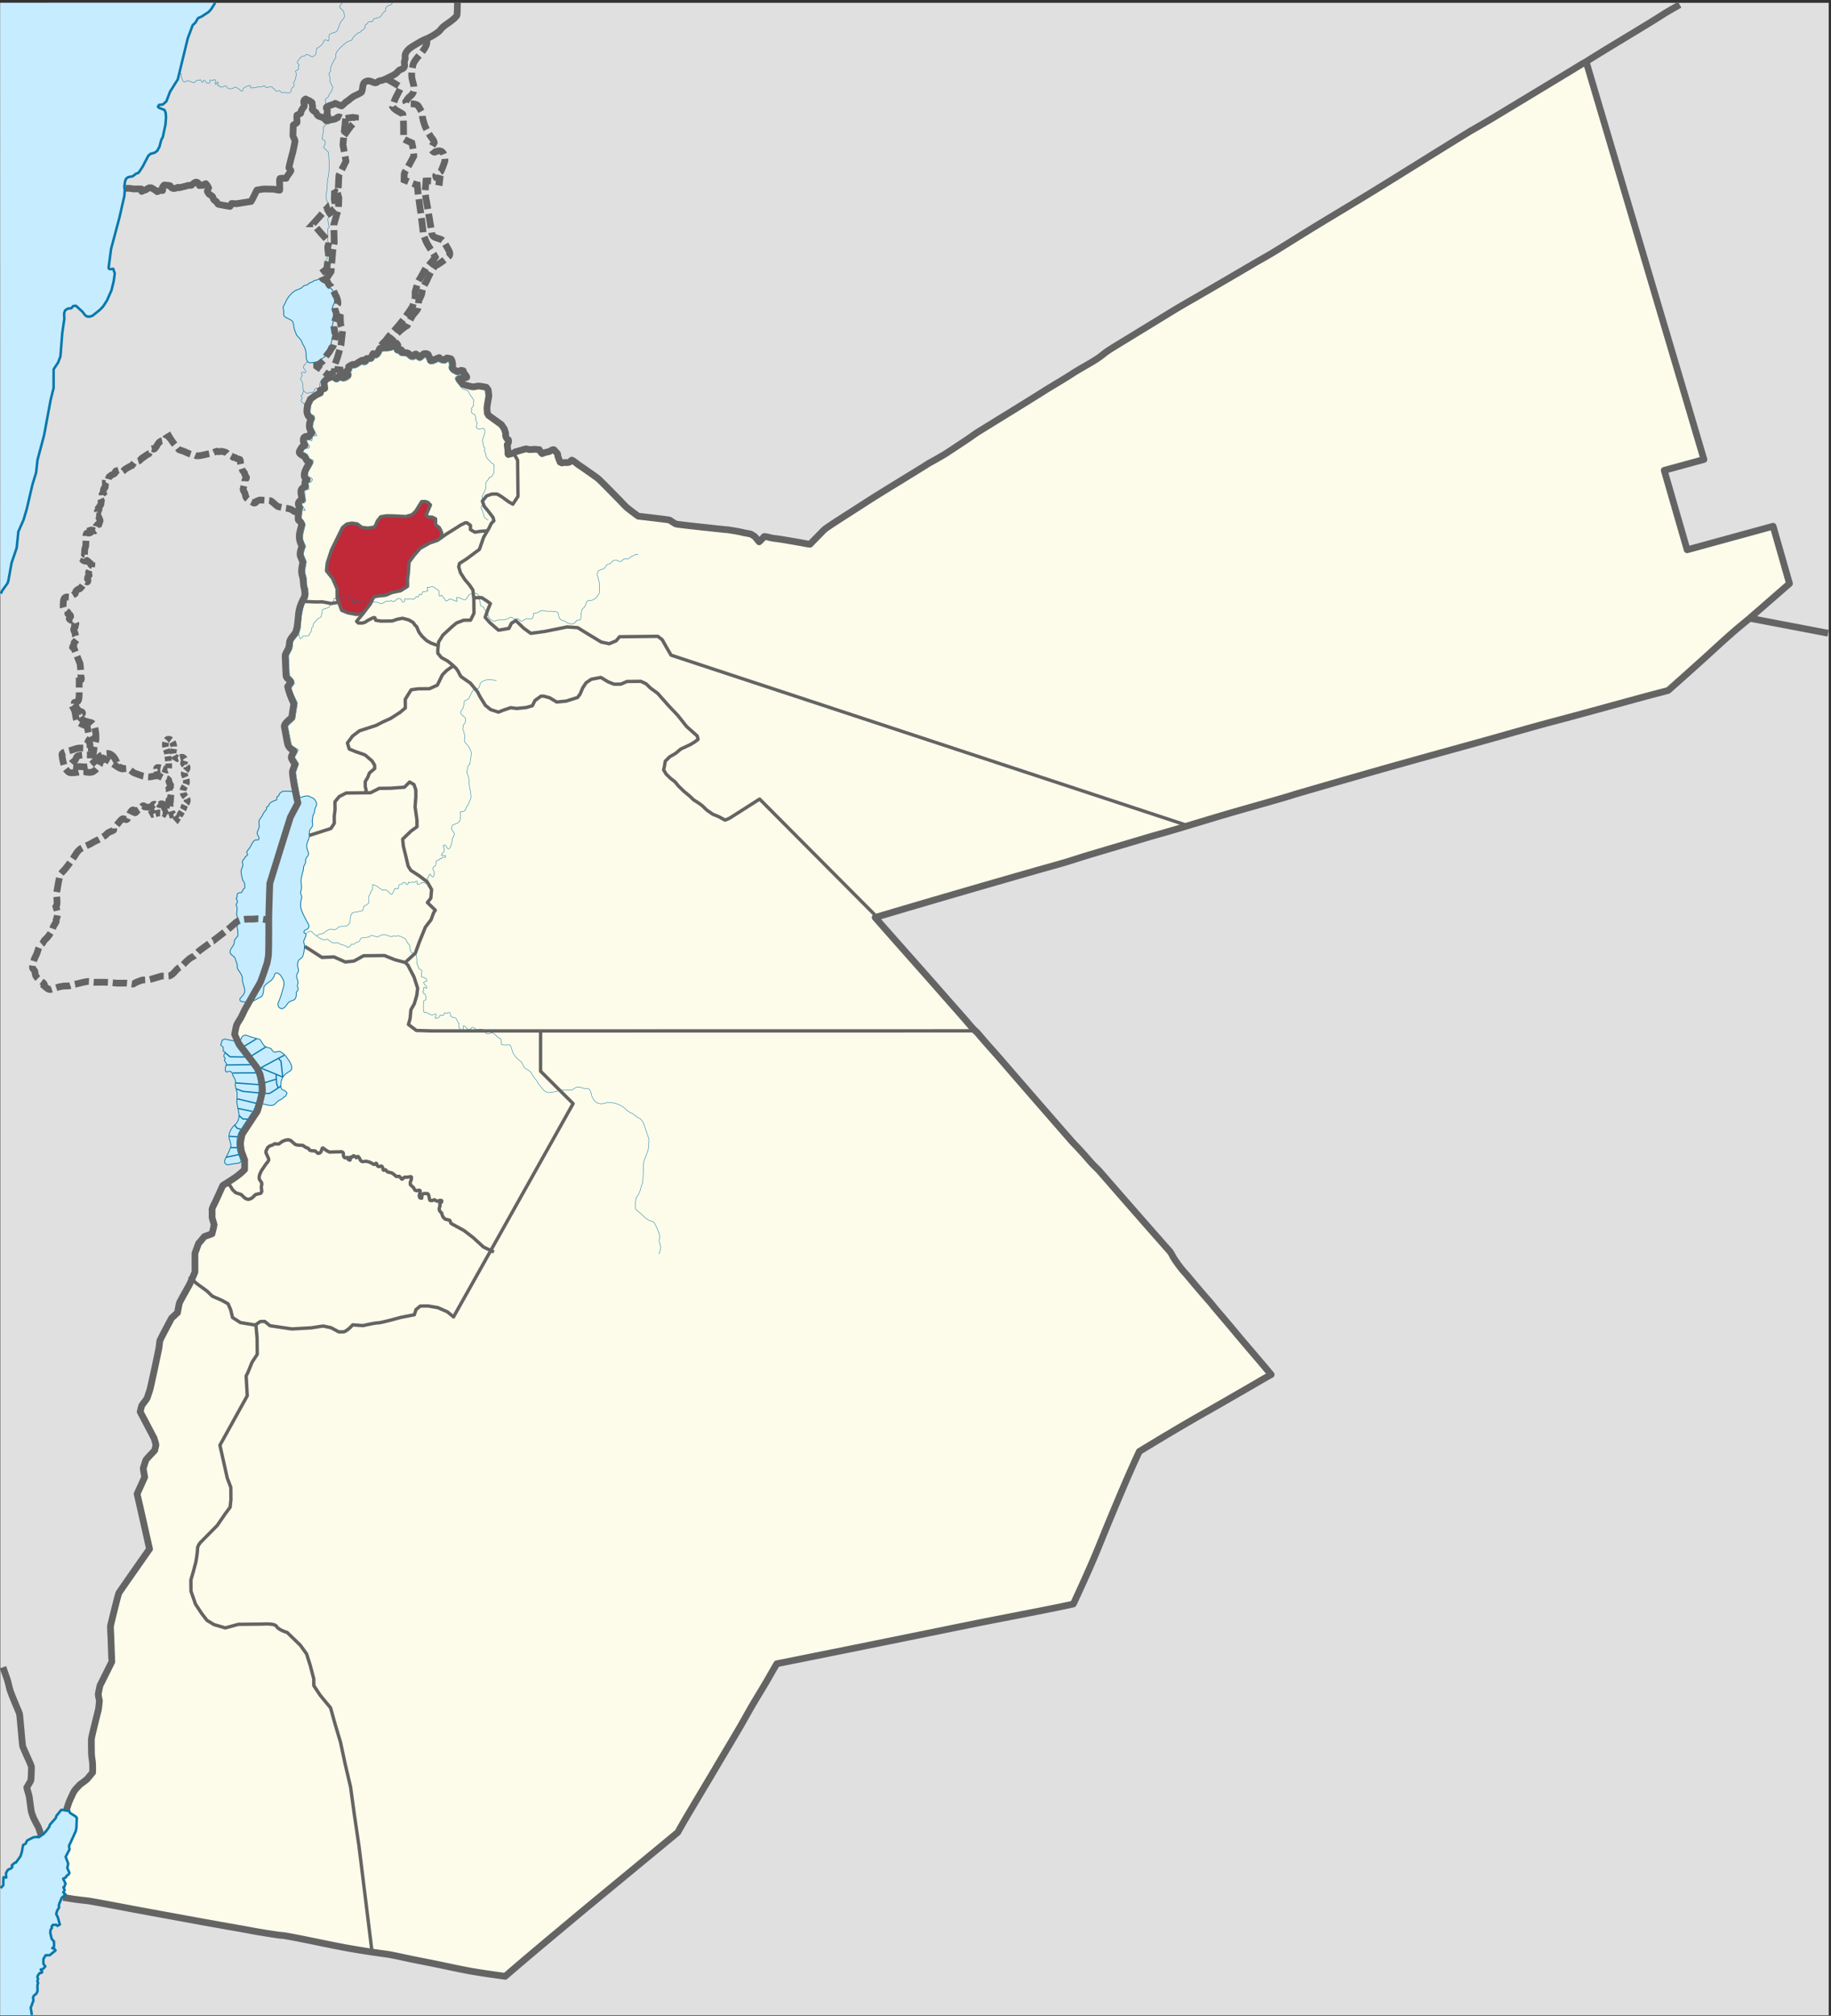 <svg version="1.0" xmlns="http://www.w3.org/2000/svg" width="1088.139" height="1197.264" xml:space="preserve"><rect width="100%" height="100%" fill="#333333" stroke="none"/><switch><g><path fill="#E0E0E0" d="M.177 1.671h1086.595V1196.92H.177z"/><path fill="#FEFEE9" d="M184.786 240.771c-.11 1.276-.383 2.775-.349 4.045.001.038.448 1.023.492 1.124.611.461 1.227.748 1.806 1.056.195.594.364 1.081.459 1.69-.684 1.026-1.562 3.868-1.28 5.093.043.185 2.032 4.089 2.429 4.89l-2.599.528-.413 2.573-2.966-.642c-.025 1.869.771 2.542 1.745 4.12l-.525.86c-.792.163-1.585.361-2.382.489-.402.589-.853 1.145-1.26 1.729l2.683 1.497 1.465 2.645 1.758.694.46.733c-.319 2.551-3.79 6.598-3.404 7.885l.367 1.229 1.948.92.486.922-.59 1.327-1.949.755.584 3.593-2.775.845.683 6.142-.407 1.005-1.765.506-.242.444 2.25 3.714-1.906-.181-.462 4.874c.914.853 2.096 2.435 2.31 3.713.021.119-.03.187-.051.306 0 0-1.33 5.009-1.494 7.114-.021.284-.123.452-.057.729.369 1.548 1.276 3.345 1.851 4.852-.505.997-1.518 3.921-1.208 5.085l1.614 3.926c-.217 1.54-.903 4.801-.853 6.006.05 1.219.747 2.651.919 3.886.197 1.416.077 2.921.229 4.347.076.71.56 1.445.656 2.157.122.895.254 3.053.242 3.102-.188.744-.302 1.968-.663 2.634-.576 1.063-1.587 2.502-1.962 3.623-.56 1.673-1.177 4.978-1.517 6.775-.443 2.354-.267 4.882-.677 7.243 0 0-.702 2.669-.905 3.026-.839 1.476-2.292 3.042-3.326 4.415-.198.263-.443 4.186-.854 4.987-.135.264-1.855 3.597-1.863 3.638-.028.172.519 11.711.519 11.711.767.863 1.994 1.961 2.593 2.92.017.026.356 1.712.386 1.856-.21.3-2.106 3.042-2.211 3.14 1.305 2.846 2.631 5.683 3.957 8.519l-1.496 9.697-4.266 4.03 2.296 11.447 4.115 2.558c-.72 1.507-1.513 2.999-2.297 4.475l2.454 3.863-1.76 4.875c-.246.682 2.199 13.398 2.486 14.958l-1.235 3.408-4.426 8.338c-3.034 9.395-12.29 39.465-12.29 39.465s-.61 17.33-.612 21.947c0 0 .073 13.877-.161 20.046-.062 1.594-.53 3.456-.775 5.049-.019.121-3.298 10.002-3.949 11.364-1.021 2.133-1.816 3.222-2.979 5.282l-5.958 10.563c-.998 1.77-1.744 3.694-2.729 5.471-.719 1.297-2.027 3.08-2.533 4.415-.529 1.399-.873 3.946-1.214 5.479.663 1.423 1.904 4.6 2.697 5.787 1.267 1.896 2.144 2.852 3.513 4.676l7.026 9.352c.081.108 1.865 3.9 1.882 3.984.385 1.857.908 3.794 1.175 5.667 0 0 .303 3.693.236 4.241-.14 1.158-2.275 10.289-3.057 11.938-.464.979-1.316 2.045-1.909 2.967 0 0-7.119 10.796-7.126 10.836-.183 1.049-1 4.598-.958 5.539.064 1.438.376 2.986.557 4.422.01.085 1.896 5.087 1.93 5.298l-.014 5.599c-3.658 3.873-8.52 6.604-12.972 9.501l-4.208 9.206c-.821 1.795-1.467 2.735-2.104 4.604-.207.604-.015 1-.023 1.64l-.048 3.279c.096.988.606 2.302.865 3.282.04.143.323 1.144.322 1.209-.024 1.079-.919 4.172-1.207 5.479l-4.521 1.607-2.35 2.821c-.458.55-.821.788-1.175 1.411-.037.064-2.014 5.432-2.08 5.66-.073.255-.001 11.021-.02 11.085-.358 1.218-3.34 7.719-3.34 7.719s-5.15 9.093-5.781 10.521c-.393.887-.959 4.605-1.26 6.036-.365.336-3.499 3.202-3.518 3.236 0 0-6.206 11.579-6.968 13.388-.069.162-.464 3.976-.564 4.481-1.158 5.849-4.729 22.33-5.348 24.667-.072.271-1.563 4.734-1.628 4.86-.837 1.634-2.362 3.055-3.254 4.671-.064.115-.761 2.972-.898 3.508 2.763 5.231 5.444 10.355 8.137 15.484.3.57 1.192 3.784 1.24 4.24.007.055-.749 3.237-.749 3.237-1.31 1.443-4.23 4.34-5.255 5.788-.029.042-1.5 4.62-1.503 4.678-.043 1.063.627 4.201.809 5.418l-4.501 9.969c2.539 10.885 4.901 21.81 7.4 32.704 0 0-18.043 25.656-18.272 26.236-.604 1.521-4.81 18.609-4.922 19.567-.1.843.197 5.647.205 5.875 0 0 .554 15.351.542 15.374l-6.43 12.888c-.161.323-.431.734-.538 1.072-.282.891-1.056 5.107-1.056 5.107.001 1.191.484 2.853.688 4.053.01.053-.062.516-.071.597-.197 1.579-.279 3.342-.61 4.889 0 0-3.69 14.604-4.035 16.828-.183 1.177 0 9.168 0 9.168.08 1.902.504 3.823.624 5.728.109 1.74.043 3.55.065 5.297l-3.104 3.811c-1.181 1.117-4.545 3.498-4.612 3.577-.996 1.156-2.374 2.461-3.203 3.72-.883 1.341-1.581 3.188-2.303 4.642-1.052 2.122-2.138 4.625-2.92 6.867l2.238.347.498 1.185 3.111 1.925.754.755.125.323-.236 5.652-.367 2.061-3.568 7.81-.492.996.322 2.121-2.277 4.376 1.503 4.052-.552 2.558 1.246 2.86-.309.815-1.476 1.191-.309.748-1.607.754 1.371 2.867-.669 2.061-.559.188.748 1.675-.801 1.381 1.333 1.208-1.523 1.358-.303.257.385.177c3.234.386 6.383 1.093 9.642 1.374.078.008.152.045.229.056 2.14.27 4.315.432 6.438.803 8.521 1.493 17.021 3.142 25.525 4.734 13.229 2.477 26.473 4.861 39.71 7.296 8.001 1.471 16.021 2.871 24.033 4.277 4.023.706 8.039 1.516 12.069 2.176 3.584.587 7.226 1.175 10.825 1.657 1.103.148 2.221.166 3.325.357 12.667 2.202 25.215 5.166 37.869 7.429 6.119 1.096 12.325 2.03 18.477 2.923 1.957.284 3.929.496 5.877.846 3.384.606 6.764 1.381 10.127 2.095 5.973 1.267 11.987 2.385 17.968 3.616 6.479 1.333 12.953 2.785 19.458 3.979 6.995 1.284 14.091 2.195 21.132 3.204 13.982-12.119 28.283-23.945 42.457-35.826 5.745-4.815 60.118-49.625 60.166-49.718 2.532-4.939 16.916-28.73 21.199-36 5.003-8.489 10.077-16.939 15.069-25.433 2.459-4.184 4.765-8.458 7.198-12.657 2.896-4.996 5.954-9.893 8.884-14.865 2.184-3.705 4.245-7.481 6.468-11.164a25630.102 25630.102 0 0 0 88.454-17.851c13.805-2.813 27.615-5.663 41.443-8.358 8.813-1.718 39.68-7.65 46.224-9.254.055-.068.174-.186.209-.261 4.213-9.109 8.407-18.245 12.335-27.48 2.965-6.974 5.724-14.041 8.642-21.036 5.847-14.019 11.675-28.094 18.127-41.849 12.494-7.579 24.974-15.087 37.679-22.29 10.04-5.691 20.031-11.489 30.034-17.245 3.53-2.03 7.032-4.169 10.623-6.091l-.282-.339c-7.051-8.505-14.354-16.8-21.401-25.302-3.991-4.815-8.095-9.532-12.103-14.332-.908-1.088-1.765-2.222-2.705-3.283-4.346-4.911-8.612-9.936-12.803-14.983-1.316-1.586-2.771-3.084-4.058-4.689-1.527-1.906-3.004-4.037-4.359-6.063-1.042-1.559-1.442-2.994-2.768-4.49-13.89-15.684-27.664-31.479-41.433-47.266-1.189-1.365-2.544-2.556-3.805-3.85-1.616-1.659-3.072-3.407-4.586-5.148-.804-.924-3.793-4.169-4.459-4.896-1.292-1.413-2.674-2.729-3.936-4.176-10.939-12.544-21.881-25.088-32.784-37.663-5.264-6.07-10.488-12.209-15.869-18.173l-.271-.3c-1.604-1.832-3.213-3.665-4.803-5.51-.877-1.018-1.754-2.182-2.721-3.111-.44-.423-.943-.809-1.366-1.249-2.211-2.301-4.241-4.854-6.359-7.247a5643.284 5643.284 0 0 1-14.475-16.428c-12.622-14.377-25.404-28.616-37.993-43.021 31.498-9.369 63.078-18.535 94.674-27.573 5.724-1.637 11.475-3.186 17.188-4.856 5.355-1.565 10.654-3.379 16.009-4.968l32.157-9.567c6.013-1.794 12.069-3.444 18.087-5.225 10.497-3.104 20.955-6.354 31.464-9.42 11.462-3.344 22.987-6.498 34.443-9.861 2.479-.729 4.932-1.559 7.414-2.28a9043.595 9043.595 0 0 1 42.137-12.144c21.715-6.21 43.493-12.176 65.26-18.202 11.594-3.21 23.149-6.558 34.744-9.763 7.538-2.084 15.114-4.037 22.662-6.084 13.403-3.636 26.79-7.332 40.194-10.965 3.294-.894 6.587-1.764 9.888-2.625l4.205-1.104c.289-.076.47-.068.739-.196.055-.025 1.068-.933 1.178-1.029a2696.048 2696.048 0 0 0 19.474-17.393c6.405-5.784 12.729-11.712 19.268-17.345 2.345-2.021 8.094-6.717 8.527-7.116l23.668-20.612-9.732-34.037-51.095 13.989-13.63-47.186 23.622-6.465-69.549-234.699-.467-1.575c-3.178 1.741-6.276 3.738-9.379 5.612L888.056 69.54c-1.634.987-10.851 6.434-13.842 8.071-20.027 12.242-39.87 24.785-59.879 37.052-12.507 7.667-25.149 15.112-37.63 22.821-6.876 4.246-13.714 8.58-20.626 12.764-3.616 2.189-7.344 4.202-10.985 6.347a5360.099 5360.099 0 0 1-32.455 18.942c-5.199 3.014-10.47 5.961-15.595 9.096l-33.979 20.785c-1.911 1.169-4.711 2.88-6.498 4.269-1.303 1.011-2.57 2.076-3.944 2.994-4.97 3.319-10.402 6.025-15.416 9.295-5.569 3.631-11.397 6.912-17.022 10.465-12.927 8.163-26.007 16.095-38.995 24.161-2.031 1.262-3.975 2.783-5.974 4.113a1691.16 1691.16 0 0 1-13.131 8.672c-1.141.743-6.846 4.04-8.548 4.923-1.825.944-3.595 2.183-5.352 3.261l-11.404 7.021c-8.158 5.004-16.321 9.962-24.348 15.18-5.213 3.388-20.2 12.837-22.177 14.508-1.063.898-2.033 1.995-3.018 2.983a787.231 787.231 0 0 0-5.864 5.979c-1.922-.164-3.907-.659-5.815-.979-5.271-.885-10.588-1.94-15.891-2.545-1.386-.156-4.274-1.098-5.538-1.047-.906 1.045-1.936 2.232-2.991 3.136 0 0-2.183-2.729-2.624-3.12-.473-.42-1.039-.734-2.355-1.479-.102-.057-4.171-.796-4.396-.841l-.171-.057c-2.805-.688-5.618-1.101-8.461-1.567-.813-.133-1.732-.149-2.563-.237-3.215-.34-28.201-2.97-28.919-3.306-1.286-.635-2.485-1.501-3.693-2.27-.432-.273-16.053-2.06-18.657-2.332-2.019-1.506-4.115-2.995-6.076-4.571-1.927-1.548-3.612-3.563-5.349-5.319-3.923-3.966-7.807-8.02-11.825-11.889-.692-.666-1.53-1.293-2.361-1.85a142.962 142.962 0 0 0-3.157-2.249c-.685-.468-4.972-3.501-6.476-4.461-.774-.493-3.528-2.905-4.317-2.945 0 0-1.304 1.166-1.371 1.191-1.407.524-2.979-.045-4.389.478l-1.097-.478s-.967-2.34-1.248-3.199c-.195-.597-.079-1.247-.346-1.853-.08-.18-1.84-2.017-2.064-2.307-1.073-.398-2.096.922-3.024 1.11-.19.039-3.01.604-3.99 1.196-.414-.223-1.65-2.154-1.765-2.412-.718.245-1.322-.138-2.018-.162-1.26-.043-2.605.186-3.863.134-.446-.018-1.24-.375-1.825-.392-.721-.021-5.803 1.679-6.479 1.722-.389.837-3.265 1.245-4.141 1.613-.13-.162-.263-.375-.302-.582.272-.811-.307-4.202-.373-5.271.62-.35.991-2.173.66-2.897-.883-.312-1.535-1.715-1.635-2.579-.055-.479.132-.969-.024-1.458-.211-.661-.572-1.992-.818-2.56-.02-.043-1.104-1.567-1.636-2.371l-7.671-5.525c.05-.309-.711-1.083-.732-1.373-.026-.372-.209-2.781-.197-2.937.164-2.15.671-4.197.956-6.336.054-.031.168-.671.17-.938 0 0-.299-2.929-.435-3.645-.174-.15-1.013-1.472-1.14-1.478-.116.041-3.986-.877-5.088-.676 0 0-2.268.534-3.05.418-.412-.061-5.31-1.126-5.651-1.547a311.044 311.044 0 0 1-2.432-3.092c.323-.051 4.416-.755 4.65-1.024.093-.624-1.505-2.258-1.754-2.799-.161-.348-.222-.692-.314-1.057-.078-.035-1.143-.298-1.241-.271-.153.121-1.118.353-2.054.751-.205-.005-2.102-1.143-2.531-1.34-.001-.094-.439-.54-.639-.653.008-.33.175-1.842.175-1.842.148-.063-.394-3.985-1.328-3.811 0 0-1.822-.546-2.155-.393-.077.131-1.167.779-1.203 1.024-1.107.304-3.056-.835-3.271-1.286-.644-.037-4.862 2.406-5.274 1.645.094-.343-.113-1.464-.276-1.459-.883-.982-.516-1.224-.99-1.948-.433-.662-1.916-.737-2.594-.545-.318.09-2.381 2.016-2.381 2.016-.384.077-1.783-1.599-2.368-1.852-1.243.052-.283 1.046-2.08 1.327-.68.107-1.729-1.262-2.281-1.61-1.21-.767-2.714-.47-3.997-.753-.343-.263-.287-1.427-.287-1.427-.132-.056-1.967.294-2.481-.195-.29-.275.365-2.192.426-2.364.054-.269-.676-1.262-.877-1.449h-.201c-.324.247-2.579 2.195-2.831 2.255-1.021.242-2.121.493-3.171.447-.377-.017-1.419-.129-1.734.042l-.214.025c-.336-.003-1.357.128-1.632.322-.31.312-1.152 2.289-1.297 2.432-.612 1.377-1.808 1.891-2.761.731-.073-.089-1.113 2.123-1.297 2.582-.177.181-2.607.338-2.607.338-.115-.117-.133 1.4-1.311 1.722-.613.015-.453-.752-1.075-.774-.453-.016-3.262 1.782-3.37 1.878-.442.395-1.794 1.108-2.295.649-.457.026-2.771 1.347-2.639 1.387.432.862-.438 2.104-1.17 2.526-.295.872.954 1.855.781 2.527-.484.271-2.784 2.302-3.427 1.095-.099-.187.01-.595-.189-1.002-1.479-.865-2.514 2.68-3.724 1.707-.098-.187-.869-1.018-1.135-1.283-1.328.563-2.953 1.08-4.198 1.781-.067.037-1.239 1.391-1.535 1.705.124 1.277.288 2.552.434 3.826l-2.664 1.026.104 1.66s-2.52 1.123-3.325 1.713l-2.749 2.03c-.116.927-1.605 3.453-1.605 3.453l2.027.178z"/><path fill="#FDFCEA" d="m291.659 742.742 48.93-87.261-19.34-19.26.01-23.92 258.34-.05c.229.21.47.41.689.62.971.93 1.84 2.1 2.721 3.109 1.59 1.851 3.199 3.681 4.8 5.511l.27.3c5.391 5.97 10.61 12.109 15.87 18.18 10.91 12.57 21.851 25.12 32.79 37.66 1.26 1.45 2.64 2.76 3.93 4.17.67.73 3.66 3.98 4.46 4.9 1.521 1.739 2.971 3.489 4.591 5.149 1.26 1.29 2.609 2.48 3.8 3.851 13.77 15.79 27.55 31.58 41.439 47.26 1.32 1.5 1.721 2.939 2.761 4.49 1.359 2.029 2.84 4.16 4.359 6.069 1.29 1.601 2.74 3.101 4.061 4.69 4.189 5.04 8.46 10.07 12.8 14.979.939 1.061 1.8 2.2 2.71 3.28 4.01 4.8 8.11 9.521 12.1 14.34 7.051 8.5 14.351 16.79 21.4 25.301l.28.34c-3.591 1.92-7.091 4.06-10.62 6.09-10 5.75-19.99 11.55-30.03 17.24-12.71 7.21-25.19 14.71-37.68 22.29-6.45 13.76-12.28 27.829-18.13 41.85-2.92 7-5.681 14.06-8.641 21.04-3.93 9.229-8.12 18.37-12.34 27.479-.03.07-.15.19-.2.261-6.55 1.6-37.42 7.529-46.229 9.25-13.83 2.699-27.641 5.55-41.44 8.359-29.48 6-58.96 11.95-88.46 17.851-2.22 3.68-4.28 7.46-6.46 11.17-2.93 4.97-5.99 9.859-8.89 14.859-2.43 4.2-4.74 8.471-7.2 12.66-4.99 8.49-10.06 16.94-15.06 25.431-4.29 7.27-18.67 31.06-21.2 36-.05.09-54.42 44.899-60.17 49.72-14.17 11.88-28.47 23.71-42.46 35.82-7.04-1-14.13-1.921-21.13-3.2-6.5-1.19-12.98-2.65-19.46-3.98-5.98-1.229-11.99-2.35-17.96-3.609-3.37-.721-6.75-1.49-10.13-2.101-1.95-.35-3.92-.56-5.88-.84-1.51-.22-3.03-.45-4.55-.67l-7.75-62.78-2.78-18.92-2.24-16.359-3.25-13.79-2.72-12.78-3.22-10.72-2.69-9.7-6.28-7.62-3.68-5.59-.04-4.09-2.16-8.171-2.14-6.64-3.67-5.08-7.84-7.6s-1.29-.37-2.72-1c-.72-.311-1.45-.7-2.08-1.13-.64-.42-1.18-.88-1.44-1.391-.26-.51-.93-.87-1.76-1.1-.82-.23-1.81-.34-2.78-.39-1.94-.11-3.75.04-3.75.04l-6.21.06-8.27.09-7.73 2.13-6.75-1.979-4.16-2.521-3.15-4.06-3.68-5.601-2.66-7.649-.07-6.66 1.49-5.13 1.5-5.65s.97-5.64.95-7.689c-.01-.511.12-1.03.31-1.511.19-.479.44-.93.69-1.319.51-.771 1.02-1.29 1.02-1.29l5.12-5.17 4.61-4.66 4.58-6.7 3.06-4.13.47-4.61-.04-3.59-.04-3.58-2.12-5.609-4.35-19.41 16.24-29.36-.64-11.77 1.02-2.061 2.52-6.17 3.05-4.64-.02-2.04-.08-7.681-.7-7.949 2.66-1.801 2.59-.029 3.13 2.529 12.95 1.91 11.37-.63 7.23-1.1 4.66.979 4.68 2.511s.52 0 2.59-.021c.52-.01 1.11-.27 1.74-.66.62-.39 1.28-.91 1.86-1.43 1.15-1.04 2.05-2.07 2.05-2.07l6.21.45s1.67-.4 3.61-.81c1.93-.4 4.13-.811 5.16-.82s4.39-.811 7.48-1.61c3.1-.8 5.93-1.6 5.93-1.6l8.26-1.62 1-3.08 2.57-2.08 4.65-.05 5.7.97 5.71 2.5 3.66 3.03 21.22-37.82h.01l.899-1.606z"/><path fill="#FDFCEA" d="m321.26 612.302-64.38.01-9.45-.279-4.7-3.54 1-3.591.46-5.13 2.03-3.6 1.5-5.14.48-4.1-2.14-6.63-3.7-7.13-1.55-1.52 6-5.5 1-2.75 1.25-3.5 3.75-9.25 3.37-4.39 1.5-4.11 1.02-1.55-1.04-1.01-2.09-2.03-1.57-1.52 2.04-2.58.46-5.12-2.63-4.59-4.69-3.53-5.04-3.28-1.58-2.54-1.26-5.36-1.62-6.64-.37-4 4.93-4.76 3.6-2.59-.05-4.1-1.11-7.67.45-6.15-.04-4.09-1.07-3.07-2.6-1.5-2.05 2.06-1.02 1.04-8.27.6-6.72.07-5.14 2.61-3 .03.4-1.54-.54-2.04-.03-3.07 1.52-2.58 1.01-2.57 3.08-2.59-.02-2.05-1.58-2.54-4.18-3.54-5.71-1.99-3.63-1.5-1.07-3.57 3.06-4.13 4.1-3.12 9.79-3.17 4.12-2.09 4.63-2.1 5.65-3.64 3.08-2.59-.03-2.56-.03-2.56 2.54-4.13 1.02-1.54 4.13-.56 6.73-.07 4.63-2.09 3.04-6.18 2.56-2.58 3.91-2.79 1.76 1.7 1.05 1.53 1.59 3.05 2.08 1.52 3.65 2.52 4.19 5.08 1.58 3.05 3.16 5.09 3.13 2.53 4.67 1.49 2.57-1.05 4.64-1.59 3.63.48 5.68-.57 3.61-1.07 1.52-3.08 3.59-2.6 1.55-.02 3.63.99 4.16 2.52 5.69-.57 6.7-2.12 1.53-2.07 1.51-3.6 2.04-3.09 3.08-2.08 5.68-1.08 4.16 2.52 3.63 1.49 4.14-.04 3.61-1.57 6.72-.07 1.55-.02 3.12 1.51 2.61 2.53 4.17 3.03 6.28 7.1 5.75 6.09 5.24 6.6 6.27 5.57.54 2.04-2.05 1.56-2.57 1.56-5.67 2.62-3.07 2.59-3.6 2.09-2.56 2.58-.48 3.08-.5 2.05 1.58 2.55 2.61 2.53 2.61 2.02 2.09 2.54 3.14 3.04 3.65 3.03 2.09 2.03 3.13 2.02 2.08 1.51 2.61 2.53 3.65 2.53 3.64 1.49 3.64 2.02 2.57-1.06 17.98-11.45 69.52 69.82.07.24-.92.27c12.59 14.4 25.371 28.64 37.99 43.02a5788.66 5788.66 0 0 0 14.48 16.43c2.11 2.39 4.14 4.94 6.35 7.24.21.22.45.43.681.63l-258.341.05zM289.679 315.272l-2.27 3.83-2.509 7.2-7.701 5.709-4.109 2.601-.5 2.06 1.08 3.569 2.63 4.071 2.609 3.05 2.101 3.049.5 4.6h.02l.049.511.051 4.61.049 4.089-2.029 4.121-4.14.04-4.121 1.58-2.56 2.08-5.63 5.179-2.549 4.121-.221 2.18h-.009l-4.42-1.62-2.6-1.511-2.61-2.529-1.571-2.04-.529-1.02-1.06-2.541-1.051-1.02-1.049-1.52-2.601-1.509-3.629-.991-3.101.551-3.089 1.05-6.721.069-3.109-.48-.53-1.529-1.04.009-3.08 1.571-1.54 1.04-1.55.529-2.58.021-1.051-1.01 3.931-4.74 4.239-5.581 2.02-4.119 2.06-.53 5.17-.57 3.6-1.571 5.161-1.079 4.109-2.6-.04-4.1.48-3.59.451-6.66 3.06-4.13 3.569-4.131 5.661-3.13 4.64-1.589 1.889-1.33.031-.121.11.02 3.1-2.199 6.679-4.17 1.54-1.04 3.091-1.571 1.03-.009 2.089 1.52.02 2.56 2.6 1.51 3.621-.55z"/><path fill="#FDFCEA" d="m283.13 354.991 3.1-.03 3.13 2.02 2.08 1.51-1.51 3.6-1.62 4.56 2.73 3.11 5.22 4.55 6.2-1.08 1.52-3.09 2.57-1.57 1.04 1.02 3.66 3.54 4.17 3.03 8.26-1.11 13.42-2.7 6.21.45 5.72 3.53 8.33 5.03 4.67.98 4.15-1.73 2.01-2.43 9.31-.1 8.79-.09 4.65-.05 2.61 2.02 3.16 5.6 2.11 3.57 306.81 101.16.061.22c-2.49.74-4.99 1.49-7.48 2.23-6.02 1.78-12.069 3.43-18.09 5.22l-32.149 9.57c-5.36 1.59-10.66 3.4-16.011 4.97-5.71 1.67-11.47 3.22-17.189 4.85-31.28 8.95-62.561 18.03-93.75 27.31l-.07-.24-69.52-69.82-17.98 11.45-2.57 1.06-3.64-2.02-3.64-1.49-3.65-2.53-2.61-2.53-2.08-1.51-3.13-2.02-2.09-2.03-3.65-3.03-3.14-3.04-2.09-2.54-2.61-2.02-2.61-2.53-1.58-2.55.5-2.05.48-3.08 2.56-2.58 3.6-2.09 3.07-2.59 5.67-2.62 2.57-1.56 2.05-1.56-.54-2.04-6.27-5.57-5.24-6.6-5.75-6.09-6.28-7.1-4.17-3.03-2.61-2.53-3.12-1.51-1.55.02-6.72.07-3.61 1.57-4.14.04-3.63-1.49-4.16-2.52-5.68 1.08-3.08 2.08-2.04 3.09-1.51 3.6-1.53 2.07-6.7 2.12-5.69.57-4.16-2.52-3.63-.99-1.55.02-3.59 2.6-1.52 3.08-3.61 1.07-5.68.57-3.63-.48-4.64 1.59-2.57 1.05-4.67-1.49-3.13-2.53-3.16-5.09-1.58-3.05-4.19-5.08-3.65-2.52-2.08-1.52-1.59-3.05-1.05-1.53-1.76-1.7-.33-.32-3.13-2.53-3.64-2.01-2.09-2.54-.03-2.05.25-2.43.22-2.18 2.55-4.12 5.63-5.18 2.56-2.08 4.12-1.58 4.14-.04 2.03-4.12-.05-4.09-.05-4.61-.05-.51h.02l1.578-.02z"/><path fill="#FDFCEA" d="M281.53 355.011h-.02l-.5-4.6-2.1-3.05-2.61-3.05-2.63-4.07-1.08-3.57.5-2.06 4.11-2.6 7.7-5.71 2.51-7.2 2.27-3.83.78-1.32 1.51-3.09 1.54-1.55-.54-2.04-3.14-4.06-2.1-2.54-1.07-3.06 2.56-3.1 3.09-1.06 3.1-.03 2.6 1.51 2.09 1.51 2.08 1.52 2.6 1.51 3.06-4.64-.05-4.61-.11-10.75-.07-6.15-2.44-4.26c.54-.2.96-.43 1.09-.72.68-.04 5.76-1.74 6.48-1.72.58.02 1.38.37 1.82.39 1.26.05 2.61-.17 3.87-.13.69.02 1.3.41 2.01.16.12.26 1.35 2.19 1.77 2.41.98-.59 3.8-1.15 3.99-1.19.93-.19 1.95-1.51 3.02-1.11.23.29 1.99 2.12 2.07 2.3.26.61.15 1.26.34 1.85.28.86 1.25 3.2 1.25 3.2l1.1.48c1.41-.52 2.98.05 4.39-.48.06-.02 1.37-1.19 1.37-1.19.79.04 3.54 2.45 4.32 2.95 1.5.96 5.79 3.99 6.47 4.46.48.33 1.88 1.31 3.16 2.25.83.55 1.67 1.18 2.36 1.85 4.02 3.87 7.9 7.92 11.82 11.89 1.74 1.75 3.43 3.77 5.35 5.32 1.96 1.57 4.06 3.06 6.08 4.57 2.6.27 18.23 2.06 18.66 2.33 1.2.77 2.4 1.63 3.69 2.27.72.33 25.7 2.96 28.92 3.3.83.09 1.75.11 2.56.24 2.84.47 5.66.88 8.46 1.57l.17.06c.23.04 4.3.78 4.4.84 1.32.74 1.88 1.05 2.36 1.47.44.4 2.62 3.12 2.62 3.12 1.05-.9 2.08-2.09 2.99-3.13 1.26-.05 4.15.89 5.54 1.05 5.3.6 10.62 1.66 15.89 2.54 1.91.32 3.89.82 5.81.98 1.95-2 3.9-4 5.87-5.98.98-.99 1.95-2.08 3.02-2.98 1.97-1.67 16.96-11.12 22.17-14.51 8.03-5.22 16.19-10.18 24.35-15.18l11.41-7.02c1.75-1.08 3.52-2.32 5.35-3.26 1.7-.89 7.4-4.18 8.54-4.93 4.4-2.86 8.771-5.76 13.141-8.67 1.989-1.33 3.939-2.85 5.97-4.11 12.99-8.07 26.07-16 38.99-24.16 5.63-3.55 11.46-6.84 17.029-10.47 5.011-3.27 10.44-5.97 15.41-9.29 1.38-.92 2.641-1.98 3.95-3 1.78-1.38 4.58-3.09 6.5-4.26l33.97-20.79c5.13-3.13 10.4-6.08 15.601-9.09a5462.48 5462.48 0 0 0 32.449-18.95c3.65-2.14 7.37-4.15 10.99-6.34 6.91-4.19 13.75-8.52 20.63-12.77 12.48-7.71 25.12-15.15 37.63-22.82 20-12.27 39.851-24.81 59.87-37.05 3-1.64 12.21-7.08 13.851-8.07l45.18-27.3c3.11-1.87 6.21-3.87 9.38-5.61l.47 1.57 69.551 234.7-23.62 6.46 13.63 47.19 51.09-13.99 9.74 34.04-23.67 20.61c-.44.4-6.181 5.1-8.53 7.12-6.54 5.63-12.86 11.56-19.27 17.34a2446.93 2446.93 0 0 1-19.471 17.39c-.109.1-1.12 1.01-1.18 1.03-.271.13-.45.12-.74.2l-4.2 1.1c-3.3.86-6.6 1.74-9.89 2.63-13.4 3.63-26.79 7.33-40.19 10.96-7.55 2.05-15.13 4-22.67 6.09-11.59 3.2-23.149 6.55-34.739 9.76-21.771 6.03-43.551 11.99-65.261 18.2-14.05 4.02-28.109 8.06-42.14 12.15-2.479.72-4.93 1.55-7.41 2.28-11.46 3.36-22.979 6.51-34.439 9.86-8.011 2.33-16 4.78-23.99 7.19l-.061-.22-306.81-101.16-2.11-3.57-3.16-5.6-2.61-2.02-4.65.05-8.79.09-9.31.1-2.01 2.43-4.15 1.73-4.67-.98-8.33-5.03-5.72-3.53-6.21-.45-13.42 2.7-8.26 1.11-4.17-3.03-3.66-3.54-1.04-1.02-2.57 1.57-1.52 3.09-6.2 1.08-5.22-4.55-2.73-3.11 1.62-4.56 1.51-3.6-2.08-1.51-3.13-2.02-3.1.03-1.58.02h-.021z"/><path fill="#C12838" d="m262.03 315.272.53 1.53-.5 2.06-.12.609-.031.121-1.889 1.33-4.64 1.589-5.661 3.13-3.569 4.131-3.06 4.13-.451 6.66-.48 3.59.04 4.1-4.109 2.6-5.161 1.079-3.6 1.571-5.17.57-2.06.53-2.02 4.119-4.239 5.581-3.971.649-5.179-.969-3.64-1.5-1.79-4.821h-.01l-.861-2.319-.06-5.641-2.65-6.109-3.669-4.57.47-4.62 2.51-7.701 6.58-13.379 2.56-2.081 3.1-.54 3.11.48 2.6 2.02 3.63.471 3.609-.55 1.031-1.03 1-2.57 2.04-2.58 3.099-.551 3.1-.029 8.801.419 3.61-1.06 2.2-2.069 2-3.25 1.559-2.5 2.071-.02 1.55.5 1.57 1.52-1.5 3.5-1.171 2.75 1.56 1 2.071-.02 2.079 1 .011 1.54.029 2.049 2.08 1.511z"/><path fill="#FDFCEA" d="m152.079 786.702-.42.279-8.8-1.449-4.69-3.021-1.08-4.6-1.59-3.561-3.64-2.02-5.72-2.5-3.13-3.04-6.26-4.54-2.72-2.45c.8-1.8 1.66-3.78 1.84-4.4.01-.06-.06-10.829.02-11.079.06-.23 2.04-5.601 2.08-5.66.35-.63.71-.86 1.17-1.41l2.35-2.83 4.52-1.6c.29-1.311 1.18-4.4 1.21-5.48 0-.07-.28-1.07-.32-1.21-.26-.98-.77-2.29-.87-3.28l.05-3.279c.01-.641-.19-1.04.02-1.641.64-1.87 1.28-2.81 2.11-4.6l4.2-9.21c.76-.5 1.54-.99 2.32-1.48l.14.221 2.01 1.569 1.31 2.181 1.91 1.81 3.21 1.06 2.23 2.11.99.53 1.18.229.98-.3 1.12-.53 2.1-2.04 3.08-.75.59-1.06-.26-2.04v-.98l.26-1.05-.06-1.06-1.38-2.11-.13-1.06.13-.98.26-.979.99-2.11 2.82-4.16.98-1.13.53-.979-.14-.98-1.5-3.32v-1.06l.98-2.03 1.05-.91 2.03-.75 1.18-.68.86.15h1.51l2.23-1.59 1.84-.681 1.58-.229 1.43.46 2.69 2.34 1.5.38 2.97.15 1.9 1.279 1.37.471.86 1.119.92.301 2.3.149 1.7 1.431 1.06-.23.38-.3.46-.67.65-1.88.47-.09 2.17 1.59 1.64.83 7.21-.23.79.45.2.46.13 1.74.53.76.32.21 1.64-.21.19 1.03.79.46.4.08.2-.46-.27-.96.33-.311 1.19-.15.53-.68.83.23.93.899 1.05-.75.85 1.05.59 1.28.73.61.52.149 2.17-.229 2.03.53 2.49 1.359.59-.08.66-.609.33.16.52 1.359.78.46 1.65-.31.4.31.38.82.2 1.06.4.301.98-.301 1.25 1.28 2.49.6 1.18.761 1.32 1.21.46.149 1.57-.08 1.44 1.66.53-.149.59-.681.79-.38 1.24.08 2.17-.38.39.3v1.21l-.65 1.891v1.13l.19.45 1.64 1.439.92 1.58.92.37 1.58-.29.46.15.19.369-.06.61-.53 1.96.2 1.061.26.369.98.23.27-1.96.26-.38.78-.45 2.24.08.59.67.66 3.1.32.301 1.05.08 1.38-.54 1.64.909 1.44-.449.99-.08.33.3-.07.61-.26.369-.79.46.07 1.58-.46 1.44v.6l.33.98 1.18 1.28.39 1.51.66 1.13 1.05.91 2.49.6.33.311.46 1.43.72.53 7.17 3.909 5.5 4.25 6 5.5 4.35 2.091-.9 1.609h-.01l-21.22 37.82-3.66-3.03-5.71-2.5-5.7-.97-4.65.05-2.57 2.08-1 3.08-8.26 1.62s-2.83.8-5.93 1.6c-3.09.8-6.45 1.601-7.48 1.61s-3.23.42-5.16.82c-1.94.409-3.61.81-3.61.81l-6.21-.45s-.9 1.03-2.05 2.07c-.58.52-1.24 1.04-1.86 1.43-.63.391-1.22.65-1.74.66-2.07.021-2.59.021-2.59.021l-4.68-2.511-4.66-.979-7.23 1.1-11.37.63-12.95-1.91-3.13-2.529-2.59.029-2.66 1.802z"/><path fill="#FDFCEA" d="m239.9 699.521-.59.681-.53.149-1.44-1.66-1.57.08-.46-.149-1.32-1.21-1.18-.761-2.49-.6-1.25-1.28-.98.301-.4-.301-.2-1.06-.38-.82-.4-.31-1.65.31-.78-.46-.52-1.359-.33-.16-.66.609-.59.08-2.49-1.359-2.03-.53-2.17.229-.52-.149-.73-.61-.59-1.28-.85-1.05-1.05.75-.93-.899-.83-.23-.53.68-1.19.15-.33.311.27.96-.2.46-.4-.08-.79-.46-.19-1.03-1.64.21-.32-.21-.53-.76-.13-1.74-.2-.46-.79-.45-7.21.23-1.64-.83-2.17-1.59-.47.09-.65 1.88-.46.67-.38.3-1.06.23-1.7-1.431-2.3-.149-.92-.301-.86-1.119-1.37-.471-1.9-1.279-2.97-.15-1.5-.38-2.69-2.34-1.43-.46-1.58.229-1.84.681-2.23 1.59h-1.51l-.86-.15-1.18.68-2.03.75-1.05.91-.98 2.03v1.06l1.5 3.32.14.98-.53.979-.98 1.13-2.82 4.16-.99 2.11-.26.979-.13.98.13 1.06 1.38 2.11.06 1.06-.26 1.05v.98l.26 2.04-.59 1.06-3.08.75-2.1 2.04-1.12.53-.98.3-1.18-.229-.99-.53-2.23-2.11-3.21-1.06-1.91-1.81-1.31-2.181-2.01-1.569-.14-.221c3.77-2.39 7.63-4.81 10.66-8.02l.01-5.601c-.03-.21-1.92-5.21-1.93-5.3-.18-1.43-.49-2.979-.56-4.42-.04-.939.78-4.49.96-5.54.01-.04 7.13-10.84 7.13-10.84.59-.92 1.44-1.98 1.91-2.96.78-1.65 2.91-10.78 3.05-11.94.07-.55-.23-4.239-.23-4.239-.27-1.87-.79-3.811-1.18-5.67-.02-.08-1.8-3.87-1.88-3.98l-7.03-9.35c-1.37-1.83-2.24-2.78-3.51-4.681-.79-1.189-2.03-4.359-2.7-5.79.34-1.529.69-4.08 1.22-5.47.5-1.34 1.81-3.12 2.53-4.42.99-1.78 1.73-3.7 2.73-5.47l5.96-10.56c1.16-2.06 1.96-3.15 2.98-5.29.65-1.36 3.93-11.24 3.95-11.36.24-1.59.71-3.46.77-5.05.24-6.17.16-20.05.16-20.05 0-4.61.61-21.94.61-21.94s9.26-30.07 12.29-39.47l4.43-8.34 1.24-3.4c-.29-1.56-2.74-14.28-2.49-14.96l1.76-4.88-2.46-3.86c.79-1.48 1.58-2.97 2.3-4.47l-4.11-2.56-2.3-11.45 4.27-4.03 1.49-9.7c-1.32-2.83-2.65-5.67-3.96-8.51.11-.1 2.01-2.84 2.22-3.14-.03-.15-.37-1.83-.39-1.86-.6-.96-1.83-2.06-2.59-2.92 0 0-.55-11.54-.52-11.71.01-.04 1.73-3.38 1.86-3.64.41-.8.66-4.72.86-4.99 1.03-1.37 2.48-2.94 3.32-4.41.21-.36.91-3.03.91-3.03.41-2.36.23-4.89.67-7.24.34-1.8.96-5.1 1.52-6.78.22-.63.63-1.37 1.06-2.08l5.76.25 4.13-.05 5.18.97 4.46-.78h.01l1.79 4.82 3.64 1.5 5.18.97 3.97-.65-3.93 4.74 1.05 1.01 2.58-.02 1.55-.53 1.54-1.04 3.08-1.57 1.04-.01.53 1.53 3.11.48 6.72-.07 3.09-1.05 3.1-.55 3.63.99 2.6 1.51 1.05 1.52 1.05 1.02 1.06 2.54.53 1.02 1.57 2.04 2.61 2.53 2.6 1.51 4.42 1.62h.01l-.25 2.43.03 2.05 2.09 2.54 3.64 2.01 3.13 2.53.33.32-3.91 2.79-2.56 2.58-3.04 6.18-4.63 2.09-6.73.07-4.13.56-1.02 1.54-2.54 4.13.03 2.56.03 2.56-3.08 2.59-5.65 3.64-4.63 2.1-4.12 2.09-9.79 3.17-4.1 3.12-3.06 4.13 1.07 3.57 3.63 1.5 5.71 1.99 4.18 3.54 1.58 2.54.02 2.05-3.08 2.59-1.01 2.57-1.52 2.58.03 3.07.54 2.04-.4 1.54 3-.03 5.14-2.61 6.72-.07 8.27-.6 1.02-1.04 2.05-2.06 2.6 1.5 1.07 3.07.04 4.09-.45 6.15 1.11 7.67.05 4.1-3.6 2.59-4.93 4.76.37 4 1.62 6.64 1.26 5.36 1.58 2.54 5.04 3.28 4.69 3.53 2.63 4.59-.46 5.12-2.04 2.58 1.57 1.52 2.09 2.03 1.04 1.01-1.02 1.55-1.5 4.11-3.37 4.39-3.75 9.25-1.25 3.5-1 2.75-6 5.5 1.55 1.52 3.7 7.13 2.14 6.63-.48 4.1-1.5 5.14-2.03 3.6-.46 5.13-1 3.591 4.7 3.54 9.45.279 64.38-.01-.01 23.92 19.34 19.26-48.93 87.261-4.35-2.091-6-5.5-5.5-4.25-7.17-3.909-.72-.53-.46-1.43-.33-.311-2.49-.6-1.05-.91-.66-1.13-.39-1.51-1.18-1.28-.33-.98v-.6l.46-1.44-.07-1.58.79-.46.26-.369.07-.61-.33-.3-.99.08-1.44.449-1.64-.909-1.38.54-1.05-.08-.32-.301-.66-3.1-.59-.67-2.24-.08-.78.45-.26.38-.27 1.96-.98-.23-.26-.369-.2-1.061.53-1.96.06-.61-.19-.369-.46-.15-1.58.29-.92-.37-.92-1.58-1.64-1.439-.19-.45v-1.13l.65-1.891v-1.21l-.39-.3-2.17.38-1.24-.08-.79.379z"/><path fill="#FDFCEA" d="M238.53 207.802s-.06 1.17.28 1.43c1.29.28 2.79-.01 4 .75.55.35 1.6 1.72 2.28 1.61 1.8-.28.84-1.27 2.08-1.32.59.25 1.99 1.92 2.37 1.85 0 0 2.06-1.93 2.38-2.02.68-.19 2.16-.12 2.6.55.47.72.1.96.99 1.94.16 0 .37 1.12.27 1.46.41.77 4.63-1.68 5.28-1.64.21.45 2.16 1.59 3.27 1.29.03-.25 1.12-.9 1.2-1.03.33-.15 2.16.39 2.16.39.93-.17 1.47 3.75 1.32 3.81 0 0-.16 1.52-.17 1.85.2.11.64.56.64.65.43.2 2.32 1.33 2.53 1.34.93-.4 1.9-.63 2.05-.75.1-.03 1.17.23 1.24.27.1.36.16.71.32 1.06.25.54 1.84 2.17 1.75 2.8-.23.26-4.33.97-4.65 1.02 0 0 1.82 2.34 2.43 3.09.34.42 5.24 1.49 5.65 1.55.79.11 3.05-.42 3.05-.42 1.11-.2 4.98.72 5.09.68.13 0 .97 1.32 1.14 1.47.14.72.44 3.65.44 3.65-.01.27-.12.91-.17.94-.29 2.14-.8 4.18-.96 6.33-.01.16.17 2.57.2 2.94.02.29.78 1.06.73 1.37l7.67 5.53c.53.8 1.62 2.33 1.64 2.37.24.57.6 1.9.82 2.56.15.49-.04.98.02 1.46.1.86.75 2.26 1.63 2.58.34.72-.04 2.54-.66 2.89.07 1.07.65 4.46.38 5.27.04.21.17.42.3.59.57-.24 2.02-.5 3.05-.9l2.44 4.26.07 6.15.11 10.75.05 4.61-3.06 4.64-2.6-1.51-2.08-1.52-2.09-1.51-2.6-1.51-3.1.03-3.09 1.06-2.56 3.1 1.07 3.06 2.1 2.54 3.14 4.06.54 2.04-1.54 1.55-1.51 3.09-.78 1.32-3.86.27-3.62.55-2.6-1.51-.02-2.56-2.09-1.52-1.03.01-3.09 1.57-1.54 1.04-6.68 4.17-3.1 2.2-.11-.02.12-.61.5-2.06-.53-1.53-1.06-2.04-2.08-1.51-.03-2.05-.01-1.54-2.08-1-2.07.02-1.56-1 1.17-2.75 1.5-3.5-1.57-1.52-1.55-.5-2.07.02-1.56 2.5-2 3.25-2.2 2.07-3.61 1.06-8.8-.42-3.1.03-3.1.55-2.04 2.58-1 2.57-1.03 1.03-3.61.55-3.63-.47-2.6-2.02-3.11-.48-3.1.54-2.56 2.08-6.58 13.38-2.51 7.7-.47 4.62 3.67 4.57 2.65 6.11.06 5.64.86 2.32-4.46.78-5.18-.97-4.13.05-5.76-.25c.32-.55.65-1.08.9-1.54.36-.67.48-1.89.67-2.63.01-.05-.12-2.21-.25-3.1-.09-.72-.58-1.45-.65-2.16-.15-1.43-.03-2.93-.23-4.35-.17-1.23-.87-2.67-.92-3.88-.05-1.21.63-4.47.85-6.01l-1.61-3.93c-.31-1.16.7-4.08 1.21-5.08-.58-1.51-1.49-3.3-1.86-4.85-.06-.28.04-.45.06-.73.17-2.11 1.5-7.12 1.5-7.12.02-.12.07-.18.05-.3-.22-1.28-1.4-2.86-2.31-3.71l.46-4.88 1.9.18-2.25-3.71.25-.45 1.76-.5.41-1.01-.68-6.14 2.77-.84-.58-3.6 1.95-.75.59-1.33-.49-.92-1.95-.92-.37-1.23c-.38-1.29 3.09-5.33 3.41-7.88l-.46-.74-1.76-.69-1.46-2.65-2.69-1.49c.41-.59.86-1.14 1.26-1.73.8-.13 1.59-.33 2.39-.49l.52-.86c-.97-1.58-1.77-2.25-1.74-4.12l2.96.64.41-2.57 2.6-.53c-.39-.8-2.38-4.71-2.43-4.89-.28-1.23.6-4.07 1.28-5.1-.09-.6-.26-1.09-.45-1.69-.58-.3-1.2-.59-1.81-1.05-.04-.1-.49-1.09-.49-1.13-.04-1.26.24-2.76.35-4.04l-2.03-.17s1.49-2.53 1.6-3.46l2.75-2.03c.81-.59 3.33-1.71 3.33-1.71l-.11-1.66 2.67-1.03c-.15-1.27-.31-2.55-.44-3.82.3-.32 1.47-1.67 1.54-1.71 1.24-.7 2.87-1.22 4.2-1.78.26.27 1.03 1.1 1.13 1.28 1.21.98 2.25-2.57 3.72-1.7.2.4.1.81.19 1 .65 1.21 2.95-.82 3.43-1.1.17-.67-1.08-1.65-.78-2.52.73-.43 1.6-1.67 1.17-2.53-.13-.04 2.18-1.36 2.64-1.39.5.46 1.85-.25 2.29-.65.11-.09 2.92-1.89 3.37-1.87.63.02.47.79 1.08.77 1.18-.32 1.19-1.84 1.31-1.72 0 0 2.43-.16 2.61-.34.18-.46 1.22-2.67 1.29-2.58.96 1.16 2.15.64 2.76-.73.15-.15.99-2.12 1.3-2.43.28-.2 1.3-.33 1.63-.33l.22-.02c.31-.17 1.35-.06 1.73-.04 1.05.04 2.15-.21 3.17-.45.25-.06 2.51-2.01 2.83-2.26h.2c.21.19.94 1.18.88 1.45-.06.18-.71 2.09-.42 2.37.51.49 2.35.14 2.48.19zM213.36 1096.641l7.75 62.78c-4.65-.7-9.31-1.43-13.92-2.26-12.66-2.261-25.21-5.221-37.87-7.431-1.11-.189-2.23-.21-3.33-.35-3.6-.49-7.24-1.07-10.82-1.66-4.03-.66-8.05-1.47-12.07-2.18-8.02-1.4-16.04-2.8-24.04-4.271-13.23-2.439-26.48-4.819-39.71-7.3-8.5-1.59-17-3.24-25.52-4.729-2.12-.38-4.3-.54-6.44-.811-.08-.01-.15-.05-.23-.05-3.26-.28-6.41-.99-9.64-1.38l-.39-.17.31-.26 1.52-1.36-1.33-1.21.8-1.38-.75-1.67.56-.19.67-2.06-1.37-2.87 1.6-.75.31-.75 1.48-1.19.31-.819-1.25-2.86.55-2.561-1.5-4.05 2.28-4.37-.33-2.119.5-1 3.57-7.811.36-2.06.24-5.65-.13-.33-.75-.75-3.11-1.93-.5-1.181-2.24-.35c.78-2.24 1.87-4.74 2.92-6.86.72-1.46 1.42-3.31 2.3-4.649.83-1.25 2.21-2.561 3.21-3.72.07-.07 3.43-2.46 4.61-3.57l3.1-3.811c-.02-1.75.05-3.56-.06-5.3-.12-1.899-.54-3.83-.62-5.729 0 0-.19-7.99 0-9.17.34-2.221 4.03-16.82 4.03-16.82.33-1.55.41-3.31.61-4.89.01-.08.08-.551.07-.601-.2-1.2-.68-2.859-.69-4.05 0 0 .78-4.22 1.06-5.11.11-.34.38-.75.54-1.069l6.43-12.891c0-.3-.54-15.37-.54-15.37-.01-.229-.31-5.04-.21-5.88.11-.96 4.32-18.04 4.92-19.569.23-.58 18.28-26.23 18.28-26.23-2.5-10.899-4.87-21.82-7.4-32.71l4.5-9.96c-.19-1.22-.86-4.36-.81-5.42 0-.06 1.47-4.64 1.5-4.68 1.02-1.45 3.95-4.351 5.26-5.79 0 0 .74-3.141.74-3.24-.04-.45-.94-3.67-1.24-4.24-2.69-5.13-5.37-10.25-8.13-15.479.14-.54.83-3.391.9-3.511.89-1.609 2.41-3.04 3.25-4.67.07-.13 1.56-4.59 1.63-4.859.62-2.34 4.19-18.82 5.35-24.67.1-.5.49-4.32.56-4.48.76-1.81 6.97-13.39 6.97-13.39.02-.03 3.15-2.9 3.52-3.23.3-1.43.86-5.149 1.25-6.04.64-1.43 5.79-10.52 5.79-10.52s.72-1.58 1.5-3.32l2.72 2.45 6.26 4.54 3.13 3.04 5.72 2.5 3.64 2.02 1.59 3.561 1.08 4.6 4.69 3.021 8.8 1.449.42-.279.7 7.949.08 7.681.02 2.04-3.05 4.64-2.52 6.17-1.02 2.061.64 11.77-16.24 29.36 4.35 19.41 2.12 5.609.04 3.58.04 3.59-.47 4.61-3.06 4.13-4.58 6.7-4.61 4.66-5.12 5.17s-.51.52-1.02 1.29c-.25.39-.5.84-.69 1.319-.19.48-.32 1-.31 1.511.02 2.05-.95 7.689-.95 7.689l-1.5 5.65-1.49 5.13.07 6.66 2.66 7.649 3.68 5.601 3.15 4.06 4.16 2.521 6.75 1.979 7.73-2.13 8.27-.09 6.21-.06s1.81-.15 3.75-.04c.97.05 1.96.159 2.78.39.83.229 1.5.59 1.76 1.1.26.511.8.971 1.44 1.391.63.43 1.36.819 2.08 1.13 1.43.63 2.72 1 2.72 1l7.84 7.6 3.67 5.08 2.14 6.64 2.16 8.171.04 4.09 3.68 5.59 6.28 7.62 2.69 9.7 3.22 10.72 2.72 12.78 3.25 13.79 2.24 16.359 2.78 18.919z"/><g fill="#C6ECFF"><path d="m18.962 1196.913-.704-4.523.368-.815 1.22-3.313-.195-1.931.49-1.064 1.418-1.064.735-1.562-.018-3.743.365-1.192-.439-.928.387-1.426-.38-1.155.282-.868 1.056-1.426 1.109-.128.434-.566-.874-1.426 1.418-.385 1.292-1.441-1.115-1.555-.013-2.867.498-.838.821-1.389 2.44-.03.296-.241 2.054-1.683 1.102-.898-.623-.875-1.299-.491 1.049-.942-.071-3.056-1.371-1.555-.815-3.615.177-1.743.802-1.064-.191-.875.8-.996 1.982-.008.682.619 1.484-.815-.22-.55-1.002-3.629-.998-2.06.553-1.932 1.232-2.128-.256-.936.492-1.562 1.286-3.056.252-.213.477-.406 1.522-1.358-1.333-1.207.802-1.381-.748-1.675.558-.188.669-2.061-1.371-2.867 1.607-.755.309-.747 1.475-1.192.308-.815-1.245-2.86.551-2.558-1.503-4.052 2.277-4.377-.321-2.12.491-.996 3.569-7.811.368-2.059.237-5.652-.124-.325-.754-.755-3.112-1.924-.498-1.184-2.239-.347-2.092-.325-.381-.06-1.213 1.494-1.694 2.075-.427 1.373-1.069 1.2-2.388 2.679-.426 1.373-1.727 2.377-1.601 1.66-1.893 1.386-.889.651-1.489-.173-.726.119-1.197.198-3.582 1.826-.86 1.871-1.543.823-.785 4.24-.737 2.379-2.769 3.817-.615.06-1.852 1.57.374.936-.983 1.064-1.057.256-.801.687-.977 1.75.196 2.559-1.613-.182-.112 1.691-.052 3.056-1.743 1.978-.026 75.21zM127.867 1.665l-2.358 3.772-1.425 1.607-4.219 2.77-2.158.95-1.634 2.741-1.563 1.425-1.652 4.437-1.267 3.395-.578 2.37-2.034 8.331-2.736 11.244-.597 2.46-4.612 7.333-1.077 2.838-1.083 2.844-2.113 1.887-2.185.205-.728 1.085.669.665 3.274 1.313.644 1.6.236 2.792-.342 4.248-1.522 7.229-1.01 2.029-.584 2.182-.478 1.78-1.261 2.354-1.627 1.186-2.297.58-1.365 1.11-3.529 6.738-2.304 3.449-1.398.49-2.185 1.637-2.486.408-1.313.92-.643 1.646-.322 2.188-.131.883.141 1.09.103.788.038.295-.249 3.373-.544 2.4-.447 1.939-.551 2.445-1.404 6.165-2.408 9.024-2.133 7.999-.414 1.547-1.469 11.153.217.612.722.285 1.784-.255.827 2.368.118.341-.61 4.459-.033.233-.059.239-1.26 5.112-1.843 4.203-.231.529-.564 1.29-2.413 3.704-1.911 1.94-3.417 2.738-.92.733-1.837.565-1.483-.188-1.05-.709-1.562-2.06-2.133-1.94-1.73-1.584-1.661.128-1.037 1.283-.736.09-1.214.152-.282.037-1.561 1.057-.564 1.826.138 3.177-1.241 8.518-.558 7.102-.039.49-.486 6.226-1.384 3.606-1.982 3.011-.669 1.019-.033 11.153-1.7 6.798-2.723 14.624-1.225 6.595-3.911 14.669-.828 7.57-1.404 4.542-.781 2.528-2.382 10.253-.964 4.152-1.943 6.549-3.076 6.981-.243 2.37-.742 7.259-3.051 8.972-1.897 10.541-.505 1.516-3.032 4.219-.328.467-.857 2.613L.177 1.67z"/></g><g fill="#C6ECFF" stroke="#0978AB" stroke-width=".5" stroke-linejoin="round" stroke-miterlimit="3.864"><path d="M140.751 654.076c-.125.875.875 5.125 1.125 6.625s.625 4.875-2.25 7.375-4 6-3.375 8.25 1 3.125 1 4.125-1.75 4.875-3.25 7.625.625 3.75 1.375 3.75 3.375-.75 5.625-.875 2.285-1.665 2.285-1.665c-.038-.084-.127-.241-.201-.445l-.655-1.779-.655-1.771c-1.196-3.239-1.4-10.072.621-13.17l.812-1.236 2.451-3.726 3.549-5.386c.583-.905 1.312-1.748 1.776-2.726.478-1.005 1.024-2.641 1.508-4.477l-.485.922c1.021.046 2.112-.021 3.197.062 2.108.161 4.421 1.267 6.583.957.239-.034 1.184-.423 1.386-.559.071-.048 1.564-1.559 1.871-1.833.569-.509 1.386-.725 2.01-1.116.635-.397 1.2-.993 1.802-1.435.219-.159.586-.274.763-.479.383-.44.61-1.086.9-1.594.117-1.153-1.988-2.104-2.909-2.39-.777-1.065-.826-2.437-.671-3.692.802-6.449 5.977-6.479 6.353-8.5.487-2.612-1.87-5.36-3.257-7.411-.422-.623-1.168-1.02-1.525-1.674-.807-.213-1.423-1.22-2.355-1.354-1.444-.208-2.579 1.129-4.02-.159-.369-.33-.676-1.012-.97-1.435-.878-.387-1.872-.78-2.841-.876-.395-.454-1.031-.646-1.456-1.035-.259-.238-1.73-2.625-1.94-3.028a2.274 2.274 0 0 0-.492-.611s-5.433-1.38-7.558-2.255-3.375 1-3.5 1.75-2.125 1.875-2.125 1.875l-7.668-1.556c-.458.135-.821.485-1.316.478l-.346.319c-.101 1.075-.274 1.455-.762 2.39l.139.479c.541.622 1.329.742 1.455 1.753.074.596-.384 1.533.138 1.992l.624.08.277.318c-.048 1.093-1.696 1.86.069 3.666a2.718 2.718 0 0 1-.485.876c.026.77.772 1.505 1.178 2.152.186.994-1.255 2.487-.416 4.781l.485.238c.962-.057 1.634-.689 2.633-.159.78.413.968 1.765 1.247 2.471.149.377.527.764.693 1.115.25.525.794 1.914.832 2.47.033.516-.243 1.033-.208 1.594.098 1.576.608 3.061 1.039 4.542.102.353.054.758.065 1.124-.001.003-.05 3.378-.175 4.253zM139.765 569.41c-.167-1.345-2.798-2.156-2.995-3.746-.322-2.597 2.995-3.872 2.426-6.853.516-.99 1.362-2.064 2.147-2.869.098-.53-.022-3.296-.139-3.825-.112-.518-.277-1.05-.277-1.594 0-.838.678-1.57.624-2.392-.021-.329-.308-2.056-.347-2.63-.043-.644-.399-1.352-.485-1.991-.208-1.557.389-3.192.069-4.781-.095-.475-.346-.896-.485-1.355.239-.602.968-1.606.832-2.23-.224-.247-.79-1.365-.762-1.674l.346-.239c.275-.508-.019-1.39.277-2.072.542-1.247 1.923-.675 2.634-1.195.396-.29.617-1.541 1.108-1.991.199-.185.489-.261.692-.479.226-.492-.031-2.58-.208-3.188-.153-.532-.779-.989-.97-1.515-.323-.891-.97-4.234-.97-5.18 0-1.488 1.04-2.476 1.04-3.985 0-.734-.429-1.392-.208-2.151.313-1.084 1.613-1.446 1.663-2.709l1.247-.718.139-.478c-.183-.463-.521-.916-.485-1.434.046-.689 1.65-2.34 2.01-3.028.532-1.021 1.758-3.534 2.772-4.064.671-.351 1.571.06 2.148-.318.994-1.23-.689-2.571-.763-3.666-.063-.966.912-2.751 1.179-3.745.276-1.034-.433-2.335 0-3.825.334-1.151 1.376-2.168 1.939-3.188.149-.27.198-.622.346-.876.579-.999 1.484-1.919 2.148-2.869a5.213 5.213 0 0 1-.069-1.115c.171-.192 1.179-.638 1.179-.638.489-2.357 2.841-2.975 4.851-3.745.218-.56.138-1.243.138-1.833 1.409-.412 1.038-1.095 1.732-1.992.349-.451.984-.693 1.386-1.116 1.506-.333 5.575-.31 6.929.398.163.085 2.18 1.93 2.842 2.789.237.103 1.58.395 1.802.318.277-.096.503-.363.762-.479.488-.216 2.706-.509 3.188-.398.271.063 1.447.566 1.663.877 1.547.062 3.078 2.156 3.256 3.586.195 1.578-.905 2.497-1.108 3.905-.081.558-.005 1.032-.208 1.594-.229.636-.638 1.165-.832 1.833-.054.188-.432 3.136-.416 3.268.099.79.306 1.479.208 2.311-.149 1.297-1.086 1.799-1.594 2.869-.5 1.055-.208 2.243-.277 3.347-.125 1.998-1.466 3.751-1.594 5.818-.15 2.414 1.231 3.717 1.04 5.259-.136 1.095-1.298 1.772-1.594 2.79-.214.737-.015 1.586-.208 2.312-.208.777-.823 1.421-1.04 2.231-.141.523-.069 1.074-.14 1.594-.088.662-.422 1.334-.554 1.992-.303 1.508-.9 3.244-.9 4.781 0 1.423.448 3.232.276 4.622-.115.927-.615 1.734-.484 2.709.13.971.624 1.245.624 2.629 0 .668-.355 1.345-.485 1.992-.181.901-.192 2.416-.139 3.347.131 2.271 2.424 6.452 3.533 8.58.525 1.006 1.169 1.708 1.317 2.896.342 2.751-3.124 1.798-2.91 3.904l.277.398c.38.097.886.377.97.797.207 1.032-1.308 3.06-1.386 4.223-.047.706.371 1.434.416 2.152.118 1.903-.266 4.75-.971 6.534-.548 1.387-2.213 1.678-2.702 3.029-1.15 3.174.669 4.523 0 6.216-.392.989-1.038 1.626-.971 2.789.07 1.205.832 2.396.832 3.586 0 .73-.48 1.56-.347 2.23.159.794.689 1.61.208 2.63a4.31 4.31 0 0 0-.901 1.036c-.023.411.069.798.069 1.196 0 .502-.148 1.11-.278 1.594-.732 2.739-2.863 1.464-4.827 3.719 0 0-2.024 3.406-3.649 3.156s-2.875-1.75-1.625-4.5 2.25-6.75 2.5-7.5.875-3.125.25-4.625-1.625-3.125-2.5-3.875-2.5-1.25-2.875.5-2 3.375-2.625 3.75-3.75 2.5-3.75 3.875-.25 4.375-1.375 5.125-6 3.5-7 3.5-3.875-.375-4.375-.375-2.375-.75-.875-2.375 2.625-2.75 2.25-5-1.5-4.625-1.375-6.375-1.375-3.625-2.125-4.75-1-1.75-.875-3.5l-1.231-3.542zM194.217 169.365c.613.318 1.061 1.084 1.594 1.514.24.193.581.295.831.479 1.087.795 2.082 2.622 2.427 3.904.522 1.954-.13 3.962-.901 5.738-.188.434-.495.874-.554 1.355-.136 1.092.339 1.186.554 1.991.167.626.245 1.59.208 2.231-.096 1.647-.182 3.395-.485 5.021-.247 1.323-.781 3.048-.692 4.384.083 1.247 1.011 2.241.832 3.586-.154 1.152-.827 2.208-1.04 3.347-.163.877-.256 2.045-.555 2.869-.361 1-2.718 5.277-3.396 6.056-.257.295-.485.287-.762.479-.335.23-1.494 1.205-1.732 1.354-.553.348-1.051.781-1.663 1.036-.74.31-4.389.938-5.059.717-2.139-.702-1.842-3.887-1.94-5.578-.063-1.104-.323-2.085-.692-3.107-.262-.721-.767-1.414-1.109-2.072-.521-.996-.733-2.014-1.455-2.948-.521-.674-1.136-1.221-1.732-1.991-.175-.227-.469-.384-.624-.639-.18-.297-.213-.648-.346-.956-.56-1.287-.985-2.338-1.248-3.745-.188-1.009-.173-2.157-.624-3.107-.9-1.899-5.036-2.303-5.405-4.145-.114-.57.037-1.316 0-1.913-.053-.855-.401-1.884-.346-2.709.051-.762.687-1.512 1.039-2.15.307-.555.459-1.206.762-1.753 1.44-2.604 2.597-3.986 4.99-5.738.813-.595 3.289-1.206 4.365-2.072.468-.376.787-.966 1.386-1.194.643-.246 1.311-.224 1.94-.559.452-.24.64-.626 1.039-.877.544-.341 1.235-.446 1.802-.717.409-.196.682-.592 1.109-.797.354-.17.667-.159 1.038-.239 1.48-.319 2.4-1.149 4.09-1.036 1.436.84 1.592 1.587 2.01 3.028.092.322.268.61.344.953z"/></g><g fill="none" stroke="#0978AB" stroke-width=".75" stroke-linejoin="round" stroke-miterlimit="3.864"><path d="m134.39 687.338 7.643-1.598M136.965 681.631h4.096M139.349 668.165l1.535 1.903 2.308.71M136.255 674.874l4.985.355M141.061 652.648l11.194 2.662M141.416 658.341l8.532 1.775M142.126 662.6l2.129 1.953 2.855.177M140.376 646.701l3.875 1.5 9.375.875s5.75.875 7 .125 6.375-4.125 6.375-4.125M168.001 639.701l-13-5.375M151.751 635.951l17.25-9.25M146.501 628.951l11.5-7.125M142.001 623.326l10.5-6.375M168.001 639.576l-1-9.25-1.5-1.625M140.126 643.201l13.625 1 10.375-3.25"/><path d="m164.126 638.201.25 5.375.875 2.375M151.876 637.201l-13.625.125M133.751 625.201l3 2.5 8.625.125M134.501 632.576l14.375-.25"/></g><g fill="none" stroke="#0978AB" stroke-width=".25" stroke-linejoin="round" stroke-miterlimit="3.864"><path d="M295.06 404.04c-3.181 0-4.393-.999-7.691.398-.532.225-1.628.811-1.871 1.354-.454 1.015-.401 2.311-1.317 3.108-.601.176-1.314-.156-1.871.08-1.811.767-2.757 4.622-3.88 6.056-.28.36-1.842.828-2.495 1.514-.147 1.556-.472 4.691-2.01 5.657l-.208 1.116c.591 1.718 2.263 2.144 2.98 3.427.15 1.576-.18 2.812-1.387 3.825l-.277 2.709c.801 1.152 1.586 5.061.9 6.296.346 1.906 1.291 2.155 2.287 3.428.526.672 1.673 3.048 1.802 3.824.236 1.423-.673 5.179-.762 7.014-1.035.759-1.236 1.291-1.456 2.576l-.416 2.444c.324.838.968 2.012 1.109 2.869.321 1.957.344 4.044.577 6.03.136 1.156.031.791.393 1.62l.139.318c.087 1.305.366 2.938.277 4.225-.035.509-1.728 3.819-2.009 4.78l-.624.479c-.155.542-.596 1.838-1.04 2.23l.277-.238c-.221.06-.314.359-.485.478-.469.323-1.999.626-2.564.558.447 1.488.376 3.99-.276 5.42-.268.298-.908 1.001-1.247 1.195-1.984 1.142-3.021.271-3.742 3.348.648 1.145 1.499 1.85 1.871 3.188l-.624 1.913-.624.558c-.058 1.182-.514 6.305-2.495 6.375-.508-.336-1.04-1.375-1.248-1.912a3.263 3.263 0 0 0-1.247-.479l-.484.956.624.717.068 2.151c-.217.423-.788.967-1.247 1.116l-.484 1.274c.855.168 1.726-.043 2.563.239l-.139.956h-1.94l-.624.876-.624-.239-.624.956c-.388.134-.905.209-1.315.159-.42.613-.637 2.396-.693 3.107-.3.316-.877.714-1.316.797l-.416 1.195c.425.799.76 1.692 1.039 2.551l-.555 2.071-.624.239c-.526-.393-.996-1.161-1.247-1.753l-.624.319-.624 1.833-.624.159a17.66 17.66 0 0 0 .556 3.028c-.78.64-2.755-.446-3.813-.318-.408.47-1.864 1.277-2.495 1.115-.171-.53-.358-1.348-.276-1.913h-.624a4.366 4.366 0 0 1-1.247.797c-1.47-.646-1.33-.021-2.564 0l-.624-.318-.484 1.354-.693.16-.624-1.115a5.179 5.179 0 0 0-1.247-.238l-.624.797c-.638.287-1.325.369-1.939.718l-.555 2.151-.692.238c-.313-.188-.887-.308-1.247-.238-.564 1.01-1.076 2.664-1.871 3.427-1.455.066-1.792-2.603-4.504-2.71l-.624.318-.624-.078c-1.732-1.403-3.49-2.787-5.683-3.348.253 1.009.111 2.47-.276 3.427-.964.368-1.015 2.507-1.871 3.348v3.983c-.845 1.158-1.949 1.599-3.118 2.312-.065.785-.327 1.801-.762 2.47-.932.299-2.745.687-3.742.876-.652.125-1.296.112-1.94.319-1.555 1.122-1.696 4.063-1.663 5.738-.582.708-1.054 1.731-1.939 2.071-1.289.494-3.03.045-4.365.558-1.279.489-1.474 1.639-3.257 1.753-.927.059-1.032-.627-2.495-.16-2.518.804-2.162 1.389-3.811 2.231-.771.395-1.692.426-2.495.718-.585.212-.987.615-1.524.877M379.186 329.529c-1.01-.862-1.742.006-2.563.478-.394.227-.911.282-1.317.479-.74.357-1.082 1.103-1.871 1.354-1.041.333-2.357-.152-3.257.479l-.624.956c-.2.056-1.142.261-1.317.238-.431-.055-.845-.43-1.247-.558-.569-.182-2.026-.18-2.563.08-.653.316-1.313 1.312-1.871 1.833-.703.153-1.42.276-2.01.717-1.401 3.035-2.997 2.15-5.128 3.586-.044.182-.487 1.925-.485 1.992.011.338 1.086 4.342 1.247 5.02.183.774-.069 5.05-.069 6.217-.43.804-1.168 1.913-1.871 2.517-2.554 2.805-4.019.899-5.215 2.197-.749.813-.868 1.839-1.316 2.789-.474 1.003-1.429 1.478-2.011 2.391l-.624 5.499-.692.479c-.605-.039-1.332.027-1.871.318-.878 2.573-3.901 2.22-5.821 1.115-.198-.114-.359-.353-.554-.478-.323-.206-.759-.354-1.109-.531-.594-.303-1.614-.369-2.079-.903-.726-.835-1.102-2.618-1.248-3.666l-.624-.637c-2.238-.602-4.19-.335-6.444-.479-.862-.055-1.696-.509-2.564-.397-.818.104-1.732.93-2.563 1.196-.833.266-1.718.308-2.564.637.125.8-.078 2.338-.692 2.949-1.972.528-2.022-.063-3.188.079-1.353.164-2.404 1.892-3.881 1.195-.491-.521-.92-1.065-1.663-1.195-2.084 1.092-2.939-1.261-4.435-.717-.432.157-.817.553-1.248.717-.718.275-1.8.499-2.564.639-.946.172-1.91-.04-2.841.08-.35.045-.995.136-1.317.238-.197.063-.355.256-.554.319-1.001.32-2.548-.35-3.257-1.036-1.174-1.138-1.199-2.609-1.871-3.984-.415-.848-1.301-.898-1.939-2.948-.63-.362-1.27-.71-1.871-1.115-.233-2.016-.899-3.945-.971-5.977-.306-.313-.856-.836-1.247-1.036-1.12-.573-3.543-.24-4.504.558-1.153.958-1.247 3.075-3.188 3.028-1.617-.614-2.614-1.639-4.504-1.275.139.695.305 1.388.484 2.072-.688.302-3.214-1.255-4.435-1.275-.776.232-1.106 1.132-1.94 1.195l-.624-.239-.624-1.434-.624-.239c-.178-.438-.755-1.42-1.246-1.594l-.693.637-.624-.397v-2.471c-.762-.987-1.017-.979-1.94-1.594-.433-.288-.748-.732-1.247-.956-1.508-.675-2.902.656-3.811.159-.059.571.177 1.435.485 1.913l-.624.478c-.409-.052-2.241.199-2.564.398l-.693 1.594c-.405-.014-.879-.157-1.246-.318l-.624 1.514-.693.159-.554-.319c-2.078 3.481-2.764.396-4.781 1.674-.622-.136-1.298-.4-1.94-.318l-.346 1.753c-.336.163-.983.183-1.317 0l-.692-1.435c-.591-.534-1.891-.502-2.495 0-.782.65-1.323 1.685-2.564 1.275l-.624-.479c-.464.074-.881.315-1.316.398-.61.117-1.319-.108-1.94.08-.896.271-1.668 1.126-2.563 1.354-.664.17-1.289-.427-1.871-.637-.322-.117-.724-.164-1.063-.212-1.397-.202-2.709.227-4.064.053-1.204-.153-2.572-.713-3.812-.638-.938.057-1.69.66-2.563.877-.321-.485-.776-1.009-1.248-1.355l-.624.318-.693 1.116-.624.08-.624-.479c-.193-.669-.349-1.52-.624-2.151-.655-1.509-3.036-2.168-4.504-1.674-.449.306-.813 1.34-.899 1.833-.162.042-3.052.104-3.119.08-.709.05-1.3-.404-2.011-.397.119.525-.085 1.408-.416 1.833-1.373.487-1.84 2.376-2.563 3.506-1.123.757-3.252.695-3.881 1.594l-.693 3.825c-.593.959-1.75 1.072-2.494 1.833-.664.679-1.046 1.537-1.939 1.992l-.556 2.391-.554.479-.416 2.311c-.607.249-1.082 1.586-1.178 2.152-.637.771-2.816.392-3.812.558-.17.48-.772 1.316-1.315 1.435l-.554-.239-.278-1.992c-.463-.314-.21-.011-.796.05"/><path d="M391.59 744.796c.5-.947 1.088-3.274 1.04-4.303-.057-1.176-.97-2.524-.97-3.746l.369-1.7.186-.85c-.467-1.438-2.648-7.356-3.672-8.208-.874-.726-2.195-.784-3.188-1.354-1.708-.982-2.375-1.8-3.742-3.108-1.191-1.143-2.615-2.039-3.741-3.267-.47-1.078-.461-2.615-.277-3.719l.416-2.498c.337-1.348 1.47-2.55 2.01-3.824.559-1.318.809-2.787 1.247-4.145.173-.534.475-1.056.624-1.594.116-.417.38-5.432.416-6.216.09-1.997.039-4.159.277-6.137.13-1.074 2.439-6.056 2.633-7.49.228-1.692.458-4.282.416-5.978-.006-.252-2.853-8.677-3.118-9.324-.344-.836-1.146-1.994-1.802-2.63-.612-.593-1.239-.713-1.94-1.114-1.104-.636-1.959-1.685-3.049-2.312-.197-.113-.485-.138-.693-.239-.695-.337-1.779-1.06-2.426-1.514-.506-.356-.806-.801-1.247-1.196-.526-.472-1.321-.999-1.939-1.354-.711-.409-1.605-.891-2.356-1.195-.857-.349-2.195-.62-3.118-.797-.623-.119-2.672-.271-3.257-.159-.176.033-.379.184-.554.239-1.883.601-4.068.793-5.818-.343-1.098-.853-2.132-2.321-2.515-3.471-.449-1.346-.538-3.414-1.802-4.383-.902-.69-2.173-.219-3.188-.478-.98-.251-2.086-.797-3.118-.797-1.894 0-2.325 1.214-3.812 1.753-.664.24-1.452.158-2.148.158-1.34 0-2.851-.329-4.158-.079-1.1.211-2.056.604-3.117.877-.654.167-3.854.637-4.504.637-.54 0-1.422-.351-1.871-.637-1.187-.759-1.812-1.844-2.702-2.869-.573-.659-1.272-1.416-1.732-2.152-.219-.35-.335-.765-.554-1.115-.543-.868-1.368-1.666-1.94-2.47-.636-.894-1.093-2.009-1.802-2.869-1.084-1.315-3.126-1.95-3.812-2.869-.722-.967-.962-2.246-1.732-3.187-.414-.505-.833-.665-1.315-1.036a12.258 12.258 0 0 1-2.495-2.63c-.398-.585-.973-1.438-1.247-2.072-.489-1.125-.896-3.721-1.803-4.462-1.202 0-4.293.432-5.059-.398.155-.957-.009-2.59-.554-3.428-2.481-.634-2.504-2.432-4.366-3.107-1.25-.454-2.525.896-3.811.238-.901-.461-1.221-1.587-1.94-2.23-1.053-.942-3.13.28-4.365-.319-.885-.428-1.275-1.437-2.494-1.036-.308.451-.828.946-1.317 1.196-.361.069-.929-.075-1.247-.239-.499-.709-1.14-1.435-1.871-1.912l-.624-.08-.069 2.392-.555.797h-.693c-.201-.738-.673-1.704-1.246-2.231l.139-2.311c-.882-.405-1.137-2.151-1.871-2.948-.669-.727-1.163-.469-1.94-.717-.248-.079-1.021-.63-1.246-.797l-.416-1.913-.693-.159-1.247.479a2.993 2.993 0 0 0-1.316-.319l-.555 1.514c-.645.192-1.316-.08-1.939-.238l-.624 1.434c-.761.024-1.181.693-1.94.717l-.554-.638.554-.876v-1.195c-.786-.201-1.646.746-2.495.637-.062-.008-.541-.204-.624-.238-.76-.313-1.415-.91-2.217-1.116-.652-.167-1.231-.19-1.871-.478-.408-2.093-.305-4.602 0-6.694.417-.081.942-.339 1.247-.638.064-.918-.132-2.643-.693-3.428l-.692-.159-.416-1.274.554-.717-.138-1.595c.698-.127 1.254.316 1.939.319l-.276-1.036c-.769-.6-1.478-1.384-1.595-2.391l.624-.398h.624l.693-.479-.416-1.275c-.318-.229-2.505-1.048-2.98-1.196.11-1.145.261-2.286.416-3.427-.461-.792-1.239-.876-1.871-1.434-.151-.664-.677-2.333-1.246-2.79.192-1.616.008-3.411-.14-5.021-.831-.752-2.589-.959-3.188-1.991-.739-1.275-.563-2.563-.901-3.905l-.324-.479c-.233-.346-.553-.618-.785-.957-.442-.643-.744-1.572-1.246-2.151-.604-.694-3.553-2.091-4.505-2.152-.83-.053-1.582.596-2.426 0a5.26 5.26 0 0 0-1.315.559c-1.271-.006-2.827-1.099-4.436-1.195-1.758-.107-2.83 1.018-4.435 1.354-.563-.216-2.682-.938-3.188-.877-.523.063-.826.502-1.247.718-1.57.803-3.715.057-5.128 1.115a6.826 6.826 0 0 1-1.247 1.912c-.429.226-.824.185-1.247.319-.73.232-1.141.943-1.871 1.194-.395-.103-.922-.092-1.316 0l-.554 1.195c-.427.258-.867.502-1.316.718-.493-.194-.81-.545-1.248-.797-.679-.39-1.737-.763-2.495-.957-.206-.053-.499-.009-.692-.08-.459-.167-.825-.659-1.247-.876-.9-.46-2.908.144-3.812-.318-1.177-.603-1.563-1.347-3.118-1.992-.322.183-.941.454-1.315.478-1.78.114-6.813-3.546-7.623-4.94-.961-.665-2.78.554-3.534 1.194M182.868 214.549l-.085.239c-.548.24-2.366 2.511-2.495 3.188.065.862 1.098 1.587 1.386 2.47.019.293-.16.735-.347.957-.583.007-1.01-.405-1.594-.398-.259.08-.591.389-.693.638.091.477.493.775.554 1.274-.064.772-.973 1.175-.832 2.312.103.814.783 1.425 1.018 2.23.323 1.116.019 2.214.3 3.268.116.433.335.813.416 1.273-.144.469-.52.741-.554 1.275-.025.382.112.629-.069 1.036l-1.039.717c.13.462.47.816.832 1.115-.073.598-.603 1.069-.762 1.673.052 1.179 2.25 1.862 2.877 3.161l.772.256 2.234-.464c-.11 1.276-.383 2.775-.349 4.045.002.038.448 1.023.492 1.124.611.461 1.227.748 1.806 1.056.195.594.364 1.081.459 1.69-.684 1.026-1.562 3.868-1.28 5.093.043.185 2.032 4.089 2.429 4.89l-2.599.528-.413 2.573-2.966-.642c-.025 1.869.771 2.542 1.745 4.12l-.525.86c-.792.163-1.585.361-2.382.489-.402.589-.853 1.145-1.26 1.729l2.683 1.497 1.465 2.645 1.758.694.46.733c-.319 2.551-3.79 6.598-3.404 7.885l.368 1.229 1.947.92.486.922-.59 1.327-1.949.755.584 3.593-2.775.845.683 6.142-.407 1.005-1.765.506-.242.444 2.25 3.713-1.906-.18-.462 4.874c.914.853 2.096 2.435 2.31 3.713.021.119-.03.187-.051.306 0 0-1.33 5.009-1.494 7.114-.021.284-.123.452-.057.729.369 1.548 1.276 3.345 1.851 4.852-.505.997-1.518 3.921-1.208 5.085l1.614 3.925c-.217 1.541-.903 4.802-.853 6.007.05 1.219.747 2.651.919 3.886.198 1.416.077 2.921.229 4.347.076.71.56 1.445.656 2.157.122.895.254 3.053.242 3.102-.188.744-.302 1.968-.663 2.634-.576 1.063-1.587 2.502-1.962 3.623-.56 1.673-1.177 4.978-1.517 6.775-.443 2.354-.267 4.882-.677 7.243 0 0-.702 2.669-.905 3.026-.839 1.476-2.292 3.042-3.326 4.415-.198.263-.443 4.186-.854 4.987-.135.264-1.855 3.597-1.863 3.638-.028.172.519 11.711.519 11.711.767.863 1.994 1.961 2.593 2.92.017.026.356 1.712.386 1.856-.21.299-2.106 3.042-2.211 3.14 1.305 2.846 2.631 5.683 3.957 8.519l-1.496 9.697-4.265 4.029 2.296 11.446 4.115 2.559c-.72 1.507-1.513 2.999-2.297 4.475l2.454 3.863-1.76 4.875c-.246.682 2.199 13.398 2.486 14.958M203.479 1.702l-.53.632c-.302.347-.764.563-.901 1.036-.086.295-.088.806-.069 1.115.58.922 1.663 1.354 2.148 2.23.265.48.318.912.416 1.436.505 2.711-.375 2.717-1.663 4.383-.36.466-.646 1.059-.901 1.594-.479 1.012-1.189 3.767-1.87 4.462-.875.895-2.938.928-4.02 1.674-1.3.897-.016 3.08-1.04 4.064-.61-.136-1.242-.792-1.871-.637-.954.527-.884 1.571-1.455 2.311-.613.794-1.216 1.252-2.01 1.833-.434.318-.685.592-1.247.717-.944.676.306 4.102-2.495 5.021-1.235.406-2.171-.959-3.257-1.115-.752-.108-1.161.359-1.731.717-.59.37-1.021.21-1.595.398-.463.151-2.382 2.514-2.703 3.029-.032.743.36 1.226.901 1.673l.139.478c-.997.901-.176 1.253-.208 2.152-.239.508-.995.918-1.523 1.036l-.277.318-.069.479c.931.664-.164 5.537-1.107 6.056-.227.799.313 1.44.208 2.232-.117.246-1.072 1.151-1.317 1.274-.418.74-.212 1.599-.762 2.312-.991 1.282-2.26.392-3.396.239-.573-.078-1.169.172-1.731.079-.529-.087-.978-.755-1.456-1.035-.736-.051-1.483.348-2.148.238-.312-.319-.637-.739-.692-1.195-1.298-.288-1.129-1.196-1.802-1.435-.701-.248-2.24.479-3.05.559-.416-.16-.742-.547-.9-.957-.194-.024-.431-.079-.624-.079-.482 0-.597.186-.971.317-.907.322-1.953.035-2.841.24-.472.108-.923.521-1.386.558-.794.065-1.313-.129-2.148.159l-.555-.159-.138-.478.208-.239-.208-.397a4.61 4.61 0 0 1-1.039-.239c-.898.856-3.202.502-3.465 2.868-.157.228-.562.448-.832.479-.624-.272-.858-.864-1.386-1.195-.649-.407-1.847-1.221-2.635-1.195-.404.189-.698.549-1.107.717-.855.352-2.052.313-2.911 0-.365-.472-.753-.857-1.108-1.354l-.416-.159c-.293.043-.698.262-.9.478-.751-.107-1.355.438-2.079.319l-.347-.239-.208-.478-.346-.239-.624.079-.139-.479a4.1 4.1 0 0 1 .347-.956l-.068-.558-.347-.239c-.349.478-.628 1.022-.97 1.515l-.346-.319-.069-.558c.231-.453.442-1.008.277-1.515l-.277-.318-.554-.159a9.743 9.743 0 0 1-.763.558c-.521.008-.864-.406-1.386-.397l-.416.238c.006.32.06.745.208 1.036-.244.687-1.262.762-1.871.718-.719-.527-.896-1.739-1.939-1.753-.219.209-.394.661-.416.956l-.277.239-.485-.08c-.27-.407-.273-.916-.624-1.274l-.484-.159-.348.318c-.582.171-1.149-.091-1.731.08-.211.218-.353.511-.554.718-.198.201-.485.34-.693.558-.838.17-2.19-.618-2.98-.877-.336-.111-.691-.088-1.04-.239-.512.037-.882.413-1.178.796-1.039.159-2.164-.717-1.939-1.833-1.02-1.426-.347-1.128-.578-2.994-.198-.211-.751-.263-1.28-.283M233.23 1.769a.874.874 0 0 0-.275.167c-.253 1.005-2.073 1.24-2.772 1.753-.378.276-.578.705-.9 1.036-.027.216-.165 1.484-.208 1.594-.044.111-.299.418-.394.505-.291.268-.646.411-.924.689-.571.575-.811 1.285-1.247 1.913-.134.192-.886.799-1.108.876-.694.245-2.976.611-3.396 1.036l-.277.956c-.883 1.018-1.602.377-2.563.718-.84.299-1.067 1.591-2.009 1.753-.275.44-.334 1.098-.208 1.595-.2.659-1.359 1.599-2.011 1.674l-.554.797c-.31.096-.498.369-.762.479-.131.054-.41.031-.554.078-.34.111-2.65 2.251-2.98 2.631-.521.6-.667 1.437-1.317 1.912-.771.564-1.632.392-2.355.876-2.043 1.371-5.964 4.811-6.791 7.094-.234.646-.139 1.686-.139 2.39-.751.94-2.678 4.732-2.911 5.897-.116.577.041 1.207-.069 1.754-.157.781-.987 1.371-1.04 2.151-.043.643.541 1.169.624 1.833.094.754-.207 1.68 0 2.392.24.83 1.2 2.615 1.663 3.427-.045.725-.768 2.636-1.247 3.188-.306.353-.59.619-.832 1.036-.333.574-.313 1.237-.762 1.753-.39.447-1.461 1.019-1.594 1.515-.188.701.095.912.208 1.514.068.371-.048.815 0 1.195.081.659.421 1.33.554 1.992.148.739.117 1.495.208 2.23.061.493.319.958.416 1.435.34 1.691-.044 1.882-.14 3.188-.19 2.635-.264 2.746-2.217 4.542-.346.733.031 1.554-.069 2.312-.142 1.059-.942 3.966-.763 4.86.164.816 1.053.537 1.524.956.239.333.186.661.208 1.036.082 1.4-.275 1.604-.97 2.709.061.272.426.933.624 1.115.106.099.3.146.416.238.681.549 1.195 1.354 1.87 1.912.423 4.495.63 9.129.069 13.627-.126 1.015-.562 2.04-.624 3.028-.134 2.155-.236 4.307-.485 6.455-.114.989-.479 2.222-.416 3.188.121 1.814.616 2.703 1.247 4.303.116.293.333.569.416.877.307 1.143-.025 2.371.14 3.507.083.577.517 1.271.554 1.833.065.968-.979 1.641-1.178 2.629-.17.848.424 3.936.692 4.861l-.208.479-.346.239c-.118.29-.233.649-.277.957-.123.844.191 1.889.14 2.789-.067 1.155-.354 2.339-.208 3.506.068.553.42.893.554 1.355.106.365.208 2.479.208 2.947 0 1.054-.487 1.012-.762 1.833-.39 1.161.021 2.539-.14 3.746-.178 1.33-1.316 2.484-1.316 3.825 0 2.46 1.921 3.097 1.108 5.897-.117.404-.122.619-.416.957-.308.354-.723.506-1.039.796-.393.36-.54.982-1.04 1.274"/><path d="m290.123 308.823-.416-.08c-.51-.587-1.296-.717-1.732-1.434-.623-1.024-.67-2.244-1.04-3.348-.204-.61-.611-1.146-.832-1.753-.117-.325-.185-.689-.139-1.036.085-.636.638-1.088.762-1.753.243-1.303-.384-2.671-.208-3.983.046-.342.192-.586.14-.956.113-.143.205-.313.276-.479.569-1.308.774-1.829 1.455-3.135.081-.155.23-.368.277-.531.042-.145.061-.405.069-.558.064-1.117-.378-2.178.138-3.268.48-1.015 1.127-.863 1.663-2.71.421-.305.949-.362 1.386-.637.295-.185.544-.543.739-.823 1.127-1.621.854-2.345.854-4.196 0-1.053.574-1.316-.139-2.471-.5-.31-1.235-.562-1.663-.956-.302-.277-.485-.797-.762-1.115-.296-.342-.768-.524-1.039-.876-.341-.442-.954-1.458-1.109-1.992-.111-.39.001-.818-.068-1.196-.143-.761-1.038-1.203-.832-2.151.067-.312.273-.623.346-.956-.168-.437-.54-.715-.762-1.115l-.14-.319c-.091-.208-.061-.102-.092-.319-.068-.468.015-.983-.115-1.435-.102-.354-.299-.654-.347-1.036-.307-2.471 2.216-4.759 1.109-7.093-.772-1.628-3.206.697-4.712-1.036-.38-.698.198-1.449.3-2.152.227-1.564-.39-1.184-.646-2.071-.408-1.406.052-2.025-.762-3.586-.763-.554-1.782-.562-2.01-1.754a3.47 3.47 0 0 1 .346-1.035 3.4 3.4 0 0 1-.277-.798l.208-.479c.551-.24.755-.988 1.109-1.434-.227-1.364.332-2.488 0-3.188-.858-1.809-2.589-3.125-2.98-5.18-.832-.565-3.179-1.126-3.631-1.585l-1.313-1.272c-4.521-5.554-3.807-5.792.519-6.778l-.312-.437c-3.028.963-2.33.269-5.153-1.028 0 0-.803-.819-.802-.736l-1.074-1.9c.007-.271.107-1.867.239-2.207-.101-.282-.168-.683-.264-1.077l-.114-.419s-.526-.126-.45-.26l-1.236 1.044c-1.45.398-3.036-.169-4.264-.933-2.556 1.125-5.604 3.068-6.92-1.054a4.582 4.582 0 0 1-.881-1.615c-2.115 1.639-3.018 3.316-5.649.903-2.297 1.576-3.878.259-5.5-1.269-1.238-.784-3.733.482-4.854-1.79-2.014-.106-2.568-1.406-2.694-2.662-1.259.819-2.613 1.324-5.68 1.246.08-.117-1.312.346-1.078-.186-.26.483-.491.985-.73 1.479a5.304 5.304 0 0 1-.225.409c-.672 1.441-2.041 2.639-3.711 2.536l-.274.613c-.502 1.249-1.936 1.44-3.116 1.559-.479.849-1.262 1.5-2.215 1.76l-.507.074c-.653.016-1.131-.128-1.508-.379l-.347.203c-1.563.931-2.94 2.213-4.898 2.064l-.492.255c-.131.753-.483 1.456-.955 2.053 1.984 3.564-3.687 6.758-6.186 4.801-1.357 1.275-2.486 1.883-4.857-.318l-1.675-2.817c-.312.763-3.467 1.597-4.574 3.028-1.722 2.226-.547 3.929-1.455 4.861-.456-.031-1.892.063-2.287.238-.531 1.02-.88 2-2.01 2.471-.221-.196-.681-.328-.97-.319-.257.276-.563.358-.901.479-1.856.656-1.827-.771-2.979-1.195M152.376 655.076l1.299-5.622s.178-4.26-.177-6.58c-.355-2.319-1.122-5.673-2.247-7.423s-3.125-4.375-3.125-4.375l-4.375-5.375-3.125-4.125-1.5-3.25"/></g><g fill="none" stroke="#646464" stroke-width="2" stroke-linejoin="round" stroke-miterlimit="3.864"><path d="m281.546 355.01 1.584-.016 3.104-.033 3.124 2.016 2.084 1.515-1.514 3.6-1.618 4.555 2.733 3.113 5.22 4.555 6.194-1.088 1.519-3.089 2.569-1.562 1.045 1.013 3.658 3.546 4.169 3.03 8.263-1.111 13.418-2.698 6.21.447 5.726 3.526 8.327 5.034 4.665.976 4.152-1.725 2.01-2.436 9.308-.095 8.791-.091 4.654-.049 2.607 2.021 3.162 5.6 2.106 3.563 306.813 101.162"/><path d="m281.531 355.01.053.512.049 4.608.043 4.094-2.024 4.119-4.138.042-4.121 1.579-2.564 2.075-5.633 5.179-2.543 4.122-.469 4.613.021 2.048 2.096 2.539 3.642 2.01 3.13 2.528 2.088 2.027 1.051 1.525 1.584 3.056 2.084 1.514 3.648 2.522 4.19 5.078 1.583 3.056 3.157 5.087 3.129 2.527 4.67 1.489 2.575-1.051 4.638-1.584 3.625.475 5.683-.571 3.609-1.062 1.519-3.088 3.592-2.597 1.552-.016 3.63.987 4.164 2.517 5.683-.571 6.7-2.118 1.53-2.064 1.514-3.6 2.036-3.093 3.081-2.08 5.677-1.083 4.164 2.517 3.636 1.499 4.137-.043 3.603-1.574 6.722-.069 1.552-.017 3.118 1.504 2.613 2.534 4.169 3.029 6.281 7.103 5.753 6.085 5.241 6.603 6.264 5.567.539 2.043-2.052 1.557-2.57 1.563-5.662 2.619-3.075 2.592-3.598 2.085-2.558 2.587-.485 3.077-.496 2.053 1.579 2.544 2.612 2.533 2.607 2.021 2.095 2.539 3.135 3.04 3.652 3.034 2.09 2.027 3.125 2.015 2.084 1.515 2.613 2.533 3.646 2.523 3.636 1.498 3.641 2.011 2.575-1.051 17.98-11.451 69.517 69.814M304.993 268.744l2.618 4.582.065 6.143.113 10.751.049 4.609-3.054 4.64-2.602-1.509-2.084-1.515-2.085-1.515-2.602-1.508-3.103.031-3.091 1.057-2.554 3.098 1.067 3.062 2.096 2.538 3.145 4.064.539 2.042-1.536 1.552-1.519 3.088-3.048 5.152-2.51 7.195-7.697 5.711-4.11 2.604-.496 2.053 1.072 3.573 2.629 4.069 2.617 3.046 2.101 3.05.501 4.603"/><path d="m289.677 315.275-3.858.263-3.616.55-2.601-1.509-.027-2.56-2.085-1.515-1.034.01-3.086 1.569-1.541 1.04-6.678 4.165-3.103 2.199M215.836 364.299l-3.926 4.745 1.045 1.012 2.586-.026 1.546-.528 1.54-1.04 3.086-1.568 1.035-.01.533 1.53 3.108.48 6.723-.07 3.091-1.056 3.097-.545 3.631.988 2.602 1.508 1.05 1.526 1.045 1.013 1.061 2.548.528 1.02 1.573 2.032 2.613 2.532 2.601 1.51 4.413 1.619M201.262 357.663l-4.468.782-5.181-.971-4.138.044-7.562-.323"/><path d="m261.91 319.594.153-.737.496-2.055-.532-1.529-1.057-2.038-2.085-1.515-.02-2.047-.017-1.537-2.08-1.001-2.068.021-1.562-1.008 1.172-2.751 1.5-3.5-1.567-1.52-1.557-.496-2.069.022-1.557 2.494-2 3.25-2.2 2.074-3.61 1.062-8.796-.421-3.103.032-3.097.544-2.041 2.582-1.008 2.57-1.023 1.035-3.613.549-3.626-.474-2.608-2.022-3.108-.479-3.097.544-2.563 2.075-6.582 13.381-2.506 7.707-.468 4.613 3.668 4.57 2.65 6.117.06 5.632 2.66 7.141 3.636 1.499 5.182.97 3.969-.649 4.24-5.581 2.025-4.117 2.063-.533 5.166-.566 3.603-1.574 5.161-1.077 4.109-2.602-.043-4.096.48-3.589.447-6.662 3.059-4.128 3.577-4.134 5.656-3.13 4.637-1.584zM269.414 395.395l-3.929 2.793-2.559 2.586-3.038 6.176-4.633 2.096-6.722.07-4.13.555-1.019 1.546-2.543 4.123.027 2.56.027 2.56-3.075 2.592-5.651 3.643-4.633 2.096-4.115 2.09-9.792 3.174-4.104 3.115-3.06 4.128 1.071 3.573 3.636 1.498 5.71 1.99 4.175 3.541 1.578 2.543.022 2.049-3.076 2.592-1.007 2.57-1.525 2.576.033 3.072.538 2.043-.404 1.54"/><path d="m181.06 562.147 2.5 1.5 7.75 5 7.177-.282 6.754 3.002 5.165-.565 5.656-3.131 5.688-.059 6.723-.07 6.232 2.496 6.105 1.609 6-5.5 1-2.75 1.25-3.5 3.75-9.25 3.365-4.385 1.508-4.112 1.019-1.547-1.045-1.012-2.089-2.028-1.569-1.519 2.042-2.582.463-5.125-2.634-4.581-4.692-3.536-5.04-3.279-1.578-2.544-1.257-5.36-1.621-6.64-.372-4 4.934-4.752 3.593-2.598-.043-4.095-1.115-7.669.452-6.148-.043-4.098-1.067-3.061-2.601-1.508-2.047 2.068-1.024 1.035-8.268.598-6.721.069-5.145 2.614-3.62.037-5.688.059-5.17.054-4.116 2.092-2.553 3.097.048 4.609-.474 4.1.043 4.096-2.035 3.093-8.247 2.646-4.775 1.509M240.81 571.647l1.553 1.52 3.694 7.13 2.139 6.635-.475 4.101-1.497 5.136-2.03 3.605-.464 5.126-.996 3.594 4.691 3.536 9.452.28 323.87-.057"/><path d="m290.76 744.352 49.826-88.875-19.337-19.258.006-23.938M113.113 758.706l-.111.161 3.753 3.385 6.253 4.543 3.135 3.04 5.716 2.501 3.641 2.012 1.589 3.566 1.083 4.598 4.687 3.023 8.807 1.445 3.081-2.08 2.585-.027 3.13 2.528 12.949 1.914 11.371-.63 7.229-1.1 4.665.977 4.681 2.512 2.585-.027c.518-.005 1.112-.268 1.739-.657a13.975 13.975 0 0 0 1.86-1.428 26.013 26.013 0 0 0 2.047-2.068l6.21.447s1.677-.4 3.612-.805c1.935-.404 4.129-.811 5.163-.822 1.033-.011 4.387-.813 7.481-1.613s5.932-1.598 5.932-1.598l8.257-1.622 1.002-3.083 2.563-2.073 4.654-.048 5.699.965 5.715 2.501 3.652 3.034 21.226-37.823"/><path d="m221.118 1159.507-7.756-62.868-2.785-18.917-2.241-16.362-3.248-13.792-2.72-12.773-3.216-10.72-2.688-9.701-6.286-7.616-3.679-5.594-.043-4.096-2.155-8.17-2.138-6.634-3.674-5.083-7.837-7.601s-1.298-.371-2.727-.996a13.616 13.616 0 0 1-2.08-1.131c-.635-.425-1.173-.884-1.437-1.393-.265-.509-.931-.87-1.757-1.103-.826-.23-1.813-.333-2.784-.387-1.94-.108-3.749.039-3.749.039l-6.205.064-8.273.085-7.734 2.128-6.744-1.979-4.164-2.517-3.146-4.064-3.679-5.594-2.666-7.653-.07-6.655 1.497-5.137 1.492-5.647s.976-5.643.953-7.69c-.005-.512.118-1.025.307-1.507s.443-.933.697-1.319c.509-.772 1.021-1.291 1.021-1.291l5.116-5.173 4.605-4.656 4.584-6.704 3.06-4.128.47-4.612-.038-3.584-.038-3.583-2.128-5.611-4.342-19.412 16.239-29.354-.641-11.771 1.013-2.059 2.521-6.17 3.054-4.641-.021-2.048-.081-7.68-.698-7.962M134.873 702.863l2.008 1.564 1.313 2.189 1.903 1.811 3.215 1.056 2.231 2.113.985.528 1.179.226.985-.302 1.115-.528 2.1-2.037 3.085-.754.589-1.057-.26-2.037v-.982l.26-1.056-.065-1.057-1.378-2.112-.132-1.057.132-.98.264-.982.983-2.112 2.822-4.151.985-1.131.524-.982-.132-.981-1.508-3.32v-1.055l.983-2.039 1.05-.905 2.034-.755 1.181-.678.852.15h1.517l2.224-1.585 1.839-.679 1.582-.238 1.436.464 2.689 2.34 1.5.38 2.966.151 1.9 1.28 1.375.464.856 1.12.917.303 2.299.15 1.707 1.433 1.053-.227.388-.301.459-.678.648-1.876.468-.087 2.166 1.586 1.64.83 7.219-.227.786.452.201.453.131 1.744.528.757.321.216 1.634-.216.198 1.036.791.455.396.083.196-.462-.262-.961.33-.313 1.185-.141.529-.682.834.228.927.898 1.049-.747.855 1.048.59 1.285.725.606.523.147 2.165-.227 2.035.528 2.491 1.359.586-.077.66-.606.329.154.527 1.362.78.455 1.645-.307.4.307.383.821.199 1.061.397.301.985-.302 1.247 1.284 2.492.603 1.182.754 1.312 1.208.461.155 1.574-.08 1.442 1.658.526-.149.592-.679.786-.377 1.244.074 2.17-.378.391.304-.002 1.205-.654 1.889v1.131l.196.453 1.639 1.437.917 1.584.923.372 1.575-.299.459.15.197.378-.067.607-.525 1.959.197 1.058.264.376.983.226.264-1.962.26-.377.787-.452 2.233.077.589.678.658 3.093.326.302 1.052.077 1.377-.531 1.642.906 1.442-.452.986-.076.327.302-.066.605-.261.375-.788.453.066 1.585-.46 1.434v.604l.327.981 1.181 1.283.395 1.508.654 1.132 1.052.905 2.493.605.328.301.459 1.435.723.527 7.17 3.908 5.5 4.25 6 5.5 6.25 3"/></g><g fill="none" stroke="#646464" stroke-width="4" stroke-miterlimit="3.864"><path stroke-dasharray="8.504,2.835" d="M194.847 71.65c.37.029.612-.186.94-.307.229-.085 2.912-.425 3.618-.806.494-.267 1.194-.969 1.71-1.086.725-.165 1.607.615 2.317.74.645.112 1.344.137 1.994.128 0 0-1.643 15.611-1.611 15.771.616 3.223 1.272 6.462 1.782 9.702-1.34 2.753-2.708 5.4-4.051 8.062-.403.799-.268 9.473-1.006 10.641-.137-.032-.795-.315-.931-.417-.279.212-.439.656-.81.749.002.723-.175 2.82-.129 3.341.039.455.362 2.077.357 2.472-.011.631.07 2.769-.319 3.218-.304.108-1.496 2.032-2.779 2.838-.069-.08-1.563-2.655-1.63-2.859-2.773 2.983-5.469 6.059-8.197 9.085a202.986 202.986 0 0 0 9.247 10.57c.226.238-.353 2.79-.544 2.99-.123.944.077 2.256.2 3.207.017.119.178 1.436.216 1.995.016.219-.514 3.851-.558 4.229l-.447 3.76-3.838 2.988 1.063 2.457c.438 1.014 2.141 1.276 2.967 2.099.631.628.7 1.381 1.176 2.027.307.417.892.669 1.255 1.065.317.347 2.282 4.38 2.282 4.38.084.608.576 1.009.794 1.525.573 1.362.952 2.681.895 4.179-.02.506-1.865 1.997-1.916 2.058.067.455.084 1.233.219 1.524.749 1.634 1.054 3.115.454 4.923.864.185-2.193 2.677-.693 7.427-.235 2.078 1.063 1.336.625 3.375-.875 1.625-.738 6.219-2.521 7.033-.959 2.317-1.826 2.94-3.108 4.73-.438.61-.756 1.287-1.122 1.924-.634 1.104-3.355 3.292-4.563 3.631l.006.584c2.634 1.79 4.298 3.124 6.684 5.034.205.165 2.192-.779 2.5-.75.299.391.674 1.306.919 1.513M229.53 46.753c2.95 1.494 5.831 3.343 8.68 5.031-.508 1.631-2.493 5.021-3.303 6.875-.459 1.053-.838 2.071-1.123 3.188-.139.542-.185 1.141-.368 1.664 1.567 2.266 3.85 2.677 5.893 4.246.716 1.84.459 12.184.597 14.718.678.565 3.833 1.939 4.85 2.381.518 2.146 1.16 5.729 1.169 7.882-1.17 2.202-2.349 4.453-3.6 6.605-.558.958-1.737 2.742-2.029 3.727-.097.328-.16 3.112-.172 3.767 1.793.695 6.111 2.635 7.853 2.979.495 6.285 1.547 12.582 2.385 18.833.34 2.537.607 5.084.929 7.623.118.938.133 2.12.389 3.019.257.901.627 1.808.952 2.69 1.433 3.896 4.188 7.052 6.076 10.703-1.134 1.729-2.633 3.349-3.943 4.95-.243.297-.888.549-1.25.759-1.188 2.018-2.225 4.145-3.394 6.178-.566.985-1.334 2.077-1.777 3.108-.091.213-1.646 5.565-1.65 5.69-.005.096-.021 2.851.056 3.116-.33 1.014-1.271 4.854-1.662 5.561-.87 1.568-2.079 3.231-3.12 4.707-3.094 4.391-6.655 8.617-10.404 12.505-1.106 1.148-1.966 2.684-3.117 3.759-1.185 1.104-2.276 2.216-2.635 3.869"/><path stroke-dasharray="8.504,2.835" d="M253.408 23.087c.146.663.306 1.269.289 1.952-.104 4.07-5.747 8.384-7.705 12.057-.63 1.183-.801 2.618-1.009 3.916-.429 2.666-.542 4.467.213 7.133.814 2.491 1.498 5.952-.454 8.112-.666.737-1.563 1.272-2.2 2.023-.536.631-.951 1.395-1.41 2.082.063.292.206.546.321.817l.551.319c.84.487 4.749-.473 6.477 1.315.253.261 2.065 3.479 2.225 3.855.377.896.222 2.183.424 3.158.382 1.846.965 3.992 1.731 5.71.83 1.862 1.89 3.701 2.991 5.411 1.021 1.585 1.863 1.851 2.202 3.826-.777 1.751-1.187.835-1.834 3.357.12.294.161.651.286.928.099.219.479.54.654.696.092.082.601.53.699.568 1.051.412 2.659-1.881 5.044.03 1.087.871 1.537 3.679 1.547 4.951.004.542-2.086 6.051-2.442 6.517-.581.761-2.011.962-2.636 1.695-.167.193-.28.507-.437.727-.008.385.089.894.275 1.235.73.247 1.479.379 2.213.598l-.252 2.122c-2.632-.504-5.327-.95-8.014-.707-.084 1.384-.584 6.454-.437 7.682.281 2.334.833 4.735 1.22 7.056.858 5.156 1.661 10.322 2.553 15.474.104.606.116 1.207.378 1.794.877 1.962 3.941 1.948 5.572 2.89 1.504.87 2.215 2.804 3.087 4.198.311.496 1.701 2.987 1.751 3.464.042.403.061 1.441-.185 1.783-.79 1.104-5.887 4.776-7.131 5.401-.342.172-.734.296-1.065.479-.505.278-1.557 1.897-1.941 2.444-1.518 2.149-2.49 4.799-3.653 7.142-.619 1.246-1.404 2.455-1.948 3.737-.632 1.487-.403 2.999-1.05 4.483-.407.938-.923 1.798-1.275 2.771-.572 1.575-.328 4.092-.815 5.191-.645 1.457-2.427 2.833-3.223 4.216-1.066 1.853-1.942 3.766-2.946 5.639-2.996 1.677-5.133 3.811-7.506 6.288-1.118 1.168-2.035 2.589-3.073 3.836-.796.957-3.74 1.87-4.027 3.102M44.122 418.011c.317.199.472.6.616.927.645 1.463 1.428 2.464 2.496 3.644.609.111 1.212-.099 1.674.529.824 1.666-2.496.919-1.254 3.068.472.815 2.154 1.867 3.054 2.134.32.094 3.092.847 3.534.915.415.063.759.507 1.029.831 1.686 2.014 1.996 7.44 1.637 10.063-.125.909-.575 1.804-.766 2.7-.38 1.798-.389 3.879-.978 5.608-1.537-.009-7.79-.296-9.124.68-.677.495-.881 1.919-1.565 2.625-.363.375-1.987 1.458-2.081 1.775.016.352-.014 1.231.09 1.528.902.8 2.78.296 3.895.265 2.027-.059 4.021.456 6.064.038 2.604-.532 6.358-8.104 11.399-7.854 2.635.131 4.304 2.467 5.3 4.72.393.886.453 2.176 1.228 2.832 1.174.997 2.073 1.107 3.468 1.491"/><path stroke-dasharray="8.504,2.835" d="M177.905 303.615c-1.121-.559-1.66.327-2.535.295-.667-.024-1.77-1.165-2.796-1.5-1.24-.404-2.304-.488-3.555-.682-1.003-.155-3.449-.744-3.658-.818-1.146-.403-3.429-3.021-4.548-3.452-.344-.132-6.194-.52-6.532-.455-.172.033-1.83.707-1.986.818-.052.622-.809 1.05-1.385.954-.619-.383-1.381-.616-1.986-1.022-.479-.322-2.452-1.815-2.667-2.271-.319-.68-.435-1.581-.627-2.294-.239-.887-.946-1.452-1.124-2.431-.063-.351.032-.557.131-.886.227-.751.64-2.573.784-3.362.068-.367.028-.787.104-1.136.17-.772 1.018-.911.94-1.863-.261-.489-.767-1.054-.915-1.566-.09-.313-.043-.646-.209-.954-.27-.504-.76-.927-1.071-1.407-.515-.796-1.101-3.364-1.298-4.369-.147-.755.05-1.76-.482-2.347-.176-.193-2.098-.364-2.76-1.104-.342-.063-.672-.039-1.012-.079-.163-.158-.339-.343-.533-.464-.921-.572-1.988-.971-2.868-1.582-.37-.257-.553-.63-.976-.848-.393-.202-1.874-.568-2.134-.639-.665-.184-1.593.064-2.263.144-.252.03-.667-.435-1.324-.24-.173.052-2.509 1.146-2.595 1.218-1.783-.06-5.891 1.358-8.297 1.453-1.779.068-1.945-.622-3.16-.819-.424-.068-.792-.011-1.231-.146-1.46-.447-2.979-1.261-4.422-1.822-.786-.307-1.873-.492-2.583-.911-.057-.034-.899-1.118-.988-1.215-2.057-2.248-3.365-4.071-4.923-6.723-.654.401-1.411.767-2.006 1.241-.339.358.542.985-1.186 1.241-.141.156-1.188.363-1.55.37-.269.134-1.137.816-1.308 1.003-.731.795-1.928 3.502-2.841 3.791-.29.092-.896-.174-1.216-.251-1.175.125-.969 1.966-1.81 2.997-.109.022-2.14 1.259-2.234 1.347-.234.22-1.866 1.49-2.02 1.4-.28.209-.466.501-.699.753-.968 1.045-1.529.944-2.734 1.307-.038.093-.54.09-.791.105-.253.315-1.413 1.888-1.55 2.047-.28.029-4.577 2.313-4.619 2.761-.178.149-.979.771-1.109.818 0 0-.676-.644-1.261-.767-.316.125-.577.072-.882-.065l-1.673.567c-.04.118-.455 1.136-.622 1.175-.1.4-1.564 1.03-1.564 1.03-.744.108-1.192.962-1.854 1.229-.101.167-.582 1.338-.547 1.427.115.117.231.754.183.911-.288.281-.833.534-1.217.606-.13.283-.645 1.038-.714 1.03-.004.452.042 2.234-.213 2.456-.077-.013-.365.251-.365.251-.573.113-.802 2.751-.638 3.078-.212.168-.501.402-.669.607l.076 1.611c-1.952 1.027-.827 1.197-.547 2.219-.229.597-.148 2.102-.41 2.443-.378.493-.661 1.051-1.049 1.558.088.111.046.91.046 1.083-.059.055-.198.516-.198.516-.244-.015-.828.569-.774.857-.121.074-.219.595-.243.74-.237.181-.714.792-.714.792-.219.262.118.83.196.991.395.032 1.24.251 1.337.291.179.364 1.149 2.251 1.034 2.707-.019.073-.699 2.007-.699 2.007l-.638.092s-.946.955-.988 1.11c-.091.278.033 1.145.138 1.228-.13.15-.22 1.15-.26 1.188 0 0-.483.201-.577.264-.409-.082-1.893-.356-2.163-.439-.105-.032-.587.136-.587.136.029.177.039 1.154-.016 1.439-.052.041-.827.282-.927.264-.26-.282-1.123-.017-1.276.146-.695 1.088-.295 2.403-.35 3.578l-.167 3.803c-.014.359-.481 1.323-.593 2.219-.119.953-.071 1.932-.197 2.892.081.108.327.009.547.278.049.169-.543 1.376-.684 1.479.086.542-.472 1.85-.472 1.85.083.077 1.12.451 1.231.436.293-.041.597-.305.881-.409.152.058 1.93 1.599 1.93 1.599.045.479.691 1.334.912 1.359 0 0-.156 2.124-.197 2.337-.121.189-1.291.568-1.291.568s-.545 1.541-.334 1.757c0 0 .131 1.012.156 1.105-.153.157-.634 1.147-.727 1.251-.049.273.163 1.911.076 2.357-.412.759-.776.22-1.152.079 0 0-.777.388-.954.514-.098.303-.198.715-.364.988-.263.436-.984 1.422-.984 1.422-.433.425-.725 1.035-1.258 1.37-.505-.131-2.162 1.122-2.346 1.52-.207.447-.26.963-.439 1.426-.269.226-1.392.963-1.764 1.175-.299.171-.688.043-.987.303-.264.229-.276.44-.668.568-.232.075-1.353-.085-1.551-.065-1.948.193-2.052 2.094-2.122 3.724-.052 1.189-.472 3.237 1.027 3.591.102.407 1.716 1.609 1.809 1.85-.031.146-.192.668-.122.819.434.498 1.488.111 1.672 1.61-.084.249-.884 1.25-.852 1.36.027.172 1.019.928 1.141.925 1.785-.046 1.89-.013 2.734 1.703.38.772-.749 1.113-.744 1.373.018.208.298.625.41.82-.11.519-.695.8-.881 1.268-.016 1.148.762 2.039.927 2.972.06.334-.036.724.03 1.057.086.427 1.095 1.034 1.095 1.844-.133.545-1.545 1.881-1.763 2.157-.162.391-.081.864-.198 1.229-.185.574-.657 1.027-.774 1.65.059.107.626.216.791.226.684 1.966 3.125 8.158 3.602 9.218.212.472.486 5.297.639 6.232-.548.985.884 3.346-.289 3.856l-.805.171c.025 1.454-.005 2.905-.03 4.358-.03 1.716.321 6.673-.698 7.857-.639.741-1.373.5-2.117.831-.11.175-.073.547-.089.755-.316.436-.935-.083-1.262-.132.063.773-.13 1.176.249 1.852.339.604.799 1.251 1.26 2.568.602 1.719.598 5.462 1.956 6.627.867.743 5.126 2.271 5.264 2.491.729 1.159 1.06 6.08 2.173 6.854-.338.644-.935 1.147-1.245 1.793 1.122 1.007 1.073 2.988.818 4.343-2.021.063-4.066-.167-6.064-.094-1.821.065-3.64.949-5.389 1.396-1.112.285-2.254.477-3.344.868-.607.218-1.271.587-1.601 1.152-.438.75 1.123 7.391 1.601 8.271.342.63 1.696 2.228 2.312 2.586 1.021.596 2.213.399 3.326.341.558-.03 2.645-.277 3.041-.511 1.066.02 2.194-.181 3.148-.057.333.044.674.197 1.013.246 3.104.445 4.23.021 6.278-2.323.519-.594 1.065-1.15 1.458-1.85.232-.417.249-1.116.391-1.586.091-.302 2.174-2.162 2.308-2.336.752.364 3.037 1.496 4.042 2.186 1.932 1.325 3.855 2.938 6.048 3.795.66.258 1.271.207 1.938.037.734.047 1.396-.151 2.134.076 1.278.392 2.205 1.533 3.326 2.228.575.356 5.24 2.035 5.917 2.153 1.018.176 2.924.552 3.972.415 1.469-.191 3.08-.732 4.57-.585 1.554.153 2.534 1.151 3.558 1.303 1.19.177 2.023.058 2.898 1.17.077.738.662 2.416 1.138 3.003-.043.29-.07.595-.053.888-.231.201-.294.524-.499.756a41.027 41.027 0 0 1-.302 1.302c-.053.379.348 1.39.676 1.624.105-.03.397-.098.502-.041.06.963-.376 2.715-.315 2.887.129.372-.051.931-.061 1.343 0 0-.832.05-.888.127-.047.206-.237 1.45-.166 1.533.114.037-.104 1.501-.104 1.501s.68.164.953.209c.062.56-.954 4.931-3.039 2.051-.218-.302-1.033-2.188-1.171-2.79-.259-.232-.862-.273-1.203-.252-.27.113-.364.465-.648.521-.743-.021-1.228-.834-1.504-.756-.669.386-.611 1.652-1.915.504-.909.11-.792.693-1.22 1.093-.303.283-1.604.661-1.678.655-.923-.069-1.85-.122-2.769-.235-.314-.193-.289-.686-.776-.639-.813.078-1.24 1.382-1.82 1.916-.261.24-.68.131-.98.285-.684.35-1.531 2.021-2.153 1.978-.563-.213-.41-.989-.49-1.372-1.644-1.894-3.834 4.835-4.035 5.042-.126.13-.339.247-.491.354-.868.22-1.712-1.01-2.771-.201-.935.714-2.713 3.125-3.593 4.117-.349.394-.901.571-1.203 1.009-.413.599.395 1.098-.364 1.513-1.085.595-2.652 1.001-3.561 1.815-.226.203-.387.503-.649.723-1.263 1.063-2.663 1.855-4.083 2.688-.846.496-1.747.829-2.61 1.276-.866.449-1.717.99-2.565 1.479-.173.1-1.972.935-2.31 1.092-1.668.777-3.345 1.427-4.695 2.755-1.189 1.171-1.809 2.428-2.735 3.802-1.815 2.695-3.767 5.455-5.885 7.917-.654.76-2.414 2.337-2.611 3.304-.451 2.201-.93 4.379-1.278 6.599-.103.648-.768 4.195-.74 4.738.019.358.301 2.35.302 2.979.002 1.54.336 2.816-.639 4.097.368 1.29.994 2.916 1.016 4.279.022 1.391-.691 2.662-.898 3.983-.04.252.128.446.028.704-.316.826-1.025 1.749-1.455 2.572-.462.881-.658 1.707-1.038 2.571-.697 1.588-1.911 3.293-3.086 4.563-.391.421-.925.78-1.283 1.225-.451.56-.725 1.27-1.183 1.853-.508.647-1.41 1.162-1.831 1.791-.629.943-1.184 3.47-1.729 4.729-.535 1.233-1.19 2.267-1.601 3.599-.342 1.104-1.18 3.72-.722 4.761.287.65.903 1.012 1.167 1.576.552 1.179-.148 2.347 1.573 4.117.681.7 1.421 1.359 2.182 1.97.897.72 2.426 1.327 1.898 2.775 1.133.959 2.654 2.575 4.153 2.052 1.25-.438 2.521-.703 3.763-1.148 1.042-.374 3.16-.746 4.325-.812.901-.052 1.896.068 2.782-.139.657-.153 1.286-.423 1.933-.612.583-.172 1.159-.24 1.745-.367.79-.172 5.473-1.396 7.008-1.546 1.41-.139 2.723.459 4.08.459 3.417 0 6.961-.149 10.368.198 1.254.129 2.448.299 3.72.322 1.769.033 3.517-.103 5.291.016.847.056 3.021.586 3.62.506.33-.044.619-.268.889-.444 1.185-.776 4.242-1.783 4.575-1.898.349-.12 3.576-.218 4.269-.307.974-.124 6.691-1.965 7.109-2.036 1.114-.189 3.959.142 4.729-.122 2.138-.731 3.294-2.682 4.83-4.148 1.053-1.003 2.631-1.567 3.619-2.648.546-.597 1.052-1.261 1.658-1.807.953-.856 1.968-1.763 3.072-2.419.538-.319 1.301-.615 1.759-1.041.869-.809 1.613-1.76 2.523-2.558 1.447-1.269 8.457-6.115 10.295-7.547a1126.62 1126.62 0 0 1 7.094-5.48c.554-.424 3.438-2.973 4.354-3.797 2.943-2.651 7.199-2.296 10.83-2.343.585-.007 1.195-.145 1.788-.168 2.262-.089 5.098.315 7.285.933M200.542 114.496l.834 3.08-.25 6.375-2.75 9.5.25 10.625-.875 5-1 12.25-3.375 5.125M204.501 80.451l3.875-5.375 2.875-3v-2.125l-1.625-.25-4.198.619M199.626 187.451l2.625.875.125 4.125 1.25 3.75-1 8.875-2.125 7.375-1.875 5.125.125 1.75 3.375.375.375 3.625"/><path stroke-dasharray="2.835,1.417" d="M93.759 460.817s-.259-1.991-.634-3.741 1.25-1.125 2.25-1 1.875.75 3.5 1.25 1.375-1.875 1.375-2.75-.375-7.125-1.375-9.375-.875-6 1.25-6.125 3.75 3.75 3 6.375.75 4.125.75 4.125l1.5.875s2.125-.875 3.125-.625 2 2.125 1 2.875 0 1.5 1 2.125 1 1.75-.375 3.125-.125 3 .25 4.125 1 3-.625 5.125-1.25 4.375.5 6.125 1 3.25.125 4.125-1 2-1.375 3-3.625 5.875-3.625 5.875l-2.5-2.75-3 1-2.75-1.625-2.625-.125-3.5.75-2.282-4.127"/></g><g fill="none" stroke="#646464" stroke-width="4" stroke-linejoin="round" stroke-miterlimit="3.864"><path d="M1.764 990.225c1.188 3.421 2.111 6.063 2.364 6.77.888 2.479 1.232 5.14 2.095 7.612 1.252 3.589 5.136 12.438 5.345 13.217.324 1.208 1.646 18.556 1.951 19.44.701 2.025 5.024 11.054 5.125 12.005.113 1.063-.139 7.156-.324 8.223-.025.142-2.082 3.65-2.41 4.196.372 1.683.942 3.253 1.334 4.827.332 1.336 1.02 7.777 1.391 9.47.214.976.676 2.031.985 2.982.186.573 1.924 4.058 2.548 5.079 1.115 1.825 2.32 6.45 2.32 6.45M194.847 71.65c-.106.097-.787.162-.909.098-.085-.479-1.737-1.622-2.227-1.918-.989-.488-2.167-.54-2.972-1.337-.414-.41-.567-1.072-.906-1.544-.345-.482-1.439-.983-1.961-1.615-.122-.146-.104-.294-.321-.419-.061-.218.318-1.48.275-1.713-.055-.289-.222-.548-.251-.867-.031-.333-.063-1.241-.092-1.304-.12-.252-1.642-1.25-1.928-1.326-.339-.09-1.591-.646-1.719-.847l-.206-.08s-.779.577-.883.797c-.661 1.397.304 2.396.035 3.438-.209.812-.913 1.187-1.089 1.675-.067.185-.533.862-.644 1.046-.129.216-.142 1.137-.377 1.594-.23.193-1.778.79-2.201 1.096.018.476-.074.91-.092 1.374-.042 1.15.302 1.423.058 3.039-.527.601-1.538.894-2.099 1.464-.049.127-.271 6.248-.229 6.406.193.703 1.281 2.585 1.216 3.099-.153 1.183-1.145 6.104-1.502 7.284-.474 1.557-1.903 7.282-2.145 8.56.336.512.987 1.115 1.215 1.663-.368 1.094-2.671 3.661-2.843 4.594-.982.063-2.819-.217-3.645.13-.186.18-.299 1.284-.276 1.594.052.689.189 4.935.068 5.312-1.285.059-2.569-.546-3.907-.576l-4.438-.101c-1.773-.04-3.439.362-5.193.629-.939 1.794-2.458 5.259-3.468 6.758l-.247.027c-2.094.302-7.557 1.237-8.168 1.286-.99.08-2.118-.064-3.123-.1l-.971 1.728c-1.487-.206-5.976-1.021-7.001-1.286a8.663 8.663 0 0 1-1.085-1.6c-.447-.166-1.226-.763-1.512-1.128-.335-.427-.543-1.573-.822-1.901-.288-.338-1.916-1.214-2.088-1.484-.305-.48-.791-1.048-.97-1.586-.036-.197.661-1.752.771-2.085a14.667 14.667 0 0 0-1.644-2.415c-.755.182-1.385.659-1.956 1.028-.594-.06-1.303-.011-1.89.071-.081-.639-.347-1.238-.889-1.643-1.4-1.046-2.552.437-3.665 1.327-.086.069-.193.17-.313.173-1.447.035-1.864.01-3.238.5-.233.083-2.924.682-4.125.958l-.459-.267c-1.329.513-2.753 1.241-3.98.092-.237-.222-.597-.661-.67-.989-.226-.179-2.644-.43-3.531-.45-1.909 1.896-.678 1.528-.977 3.246-.315.05-.808-.022-1.091-.174-.49.142-1.896.854-2.211.848-.501-.605-2.981-2.055-3.531-2.322l-1.233.05c-.453.316-1.844.987-2.066 1.273-1.03.075-2.173.857-2.297.849-.102-.402-.144-1.397-.144-1.397-.495-.11-3.688-.062-4.363-.05-.707.012-1.324-.177-2.01-.274-1.006-.145-2.131-.066-3.158-.1M194.847 71.65c-.145-.173-.237-.704-.158-.756.115-.008.191-2.035.024-2.303-.133-.043-.623-.663-.494-.687.223-.326.353-2.271.252-2.61-.109-.376-.539-.85-.516-1.246.008-.125.073-.402.183-.478 1.458-.999 3.576-1.273 5.103-2.182 1.182.451 2.557 1.249 3.771 1.524 1.456-1.092 2.113-2.196 3.818-3.139.182-.027 2.243-2.13 4.448-3.099.658-.29 2.981-1.325 3.474-1.883.994-1.126.406-4.919 2.087-6.048 2.773-1.862 4.867.729 6.443.428.889-.17 1.248-.743 1.995-1.036.591-.231 1.206-.274 1.812-.447.836-.238 1.64-.587 2.441-.938M229.53 46.753c1.912-1.018 3.822-1.748 5.629-3.02.749-.527 1.225-1.266 1.892-1.833.833-.71 2.157-.772 2.889-1.646.987-1.177.186-2.336.39-3.627.104-.662.497-1.351.47-2.012-.021-.552-.121-1.041-.058-1.604.375-3.325 4.165-5.317 6.707-6.837 1.715-1.023 4.083-2.435 5.96-3.088"/><path d="M253.408 23.087c2.217-.913 5.307-2.727 7.167-4.216 1.083-.866 1.831-2.15 2.889-3.029 2.21-1.835 6.766-4.373 8.117-6.845.125-.229.278-4.976.251-7.296M37.512 1127.003c3.234.386 6.382 1.093 9.642 1.374.078.008.152.045.229.056 2.139.27 4.315.432 6.438.803 8.521 1.493 17.021 3.142 25.525 4.734 13.229 2.477 26.473 4.861 39.71 7.296 8.001 1.471 16.021 2.871 24.033 4.277 4.023.706 8.039 1.516 12.069 2.176 3.584.587 7.226 1.175 10.825 1.657 1.103.148 2.221.166 3.324.357 12.667 2.202 25.216 5.166 37.87 7.429 6.119 1.095 12.325 2.03 18.477 2.923 1.957.284 3.929.496 5.877.846 3.384.606 6.764 1.381 10.127 2.095 5.973 1.267 11.986 2.385 17.968 3.616 6.478 1.333 12.953 2.785 19.458 3.979 6.995 1.284 14.091 2.195 21.132 3.204 13.981-12.119 28.283-23.945 42.457-35.826 5.745-4.815 60.118-49.625 60.166-49.718 2.532-4.94 16.916-28.731 21.199-36 5.003-8.489 10.076-16.94 15.069-25.433 2.459-4.184 4.765-8.458 7.198-12.657 2.896-4.996 5.954-9.893 8.884-14.865 2.184-3.705 4.245-7.481 6.468-11.164a25629.546 25629.546 0 0 0 88.453-17.851c13.806-2.813 27.616-5.663 41.444-8.358 8.812-1.718 39.679-7.65 46.223-9.254.056-.068.175-.186.209-.261 4.214-9.109 8.408-18.245 12.335-27.48 2.966-6.974 5.725-14.041 8.643-21.036 5.847-14.019 11.675-28.094 18.127-41.849 12.494-7.579 24.974-15.087 37.679-22.29 10.04-5.691 20.031-11.489 30.034-17.245 3.53-2.031 7.032-4.169 10.623-6.091l-.282-.339c-7.051-8.505-14.354-16.8-21.401-25.302-3.991-4.815-8.095-9.532-12.103-14.332-.908-1.088-1.765-2.222-2.705-3.283-4.346-4.911-8.612-9.936-12.803-14.983-1.317-1.586-2.771-3.084-4.058-4.689-1.527-1.906-3.005-4.037-4.359-6.063-1.042-1.559-1.442-2.994-2.768-4.491-13.89-15.683-27.664-31.478-41.433-47.265-1.189-1.365-2.544-2.556-3.805-3.85-1.616-1.659-3.072-3.407-4.586-5.148-.805-.924-3.793-4.169-4.459-4.896-1.292-1.413-2.675-2.729-3.936-4.176-10.939-12.544-21.881-25.088-32.785-37.663-5.263-6.07-10.487-12.21-15.868-18.173l-.271-.3c-1.604-1.832-3.213-3.665-4.803-5.51-.877-1.018-1.754-2.182-2.722-3.111-.439-.423-.942-.809-1.365-1.249-2.211-2.301-4.241-4.854-6.359-7.247a5643.284 5643.284 0 0 1-14.475-16.428c-12.622-14.377-25.404-28.616-37.993-43.021 31.498-9.369 63.078-18.535 94.674-27.573 5.723-1.638 11.474-3.186 17.188-4.856 5.355-1.565 10.654-3.379 16.009-4.968l32.156-9.567c6.014-1.794 12.07-3.444 18.088-5.225 10.497-3.105 20.955-6.354 31.464-9.42 11.462-3.344 22.986-6.498 34.442-9.861 2.48-.729 4.933-1.559 7.415-2.28a9008.398 9008.398 0 0 1 42.137-12.144c21.715-6.21 43.492-12.176 65.26-18.202 11.594-3.21 23.148-6.558 34.744-9.763 7.538-2.084 15.113-4.037 22.662-6.084 13.403-3.636 26.79-7.332 40.194-10.965 3.293-.894 6.586-1.764 9.888-2.625l4.204-1.104c.289-.076.471-.068.74-.196.055-.025 1.068-.933 1.178-1.029a2696.048 2696.048 0 0 0 19.474-17.393c6.405-5.784 12.729-11.712 19.267-17.345 2.346-2.021 8.094-6.717 8.528-7.116M198.295 223.4c.266.266 1.037 1.098 1.135 1.283 1.21.974 2.244-2.572 3.724-1.707.199.407.091.815.189 1.002.643 1.206 2.942-.823 3.427-1.095.173-.672-1.077-1.654-.781-2.527.732-.422 1.602-1.665 1.17-2.526-.133-.041 2.183-1.361 2.639-1.387.5.459 1.853-.255 2.295-.649.108-.095 2.917-1.894 3.37-1.878.623.022.462.789 1.075.774 1.178-.321 1.195-1.839 1.311-1.722 0 0 2.431-.157 2.607-.338.184-.459 1.223-2.671 1.297-2.582.953 1.159 2.148.646 2.761-.731.146-.143.987-2.12 1.297-2.432.274-.195 1.294-.325 1.632-.322l.214-.025c.315-.171 1.357-.059 1.734-.042 1.051.046 2.151-.205 3.171-.447.252-.06 2.507-2.008 2.831-2.255h.201c.201.188.931 1.18.877 1.449-.062.172-.716 2.088-.426 2.364.516.489 2.351.14 2.481.195 0 0-.055 1.164.287 1.427 1.284.283 2.788-.014 3.997.753.553.349 1.602 1.718 2.281 1.61 1.796-.281.836-1.275 2.08-1.328.585.254 1.985 1.93 2.368 1.853 0 0 2.063-1.926 2.381-2.016.678-.192 2.162-.117 2.594.545.475.725.107.966.99 1.948.162-.005.37 1.116.276 1.459.413.763 4.631-1.682 5.274-1.645.215.451 2.163 1.59 3.271 1.286.036-.245 1.126-.894 1.203-1.024.332-.153 2.155.393 2.155.393.935-.175 1.478 3.747 1.328 3.811 0 0-.167 1.512-.175 1.842.199.113.638.56.639.653.43.197 2.326 1.335 2.531 1.34.936-.398 1.9-.631 2.054-.751.099-.027 1.163.236 1.241.271.092.364.153.708.314 1.057.25.541 1.847 2.175 1.754 2.799-.234.27-4.327.974-4.65 1.024 0 0 1.816 2.336 2.432 3.092.342.42 5.239 1.486 5.651 1.547.782.115 3.05-.418 3.05-.418 1.102-.202 4.972.716 5.088.676.127.006.966 1.327 1.14 1.478.136.716.435 3.645.435 3.645-.002.268-.116.907-.17.938-.285 2.139-.792 4.186-.956 6.336-.012.154.171 2.564.197 2.937.02.29.781 1.064.732 1.373l7.671 5.525c.53.804 1.616 2.328 1.636 2.371.246.568.607 1.899.818 2.56.156.489-.03.979.024 1.458.1.865.752 2.269 1.635 2.579.33.725-.041 2.549-.66 2.897.066 1.068.646 4.46.373 5.271.039.207.172.421.302.582.876-.368 3.751-.776 4.141-1.613.676-.043 5.758-1.743 6.479-1.722.585.016 1.38.374 1.825.392 1.258.052 2.604-.177 3.863-.134.694.024 1.3.407 2.018.162.113.259 1.351 2.189 1.765 2.412.98-.593 3.799-1.157 3.99-1.196.929-.188 1.952-1.509 3.024-1.11.225.291 1.985 2.127 2.064 2.307.267.604.149 1.256.346 1.853.281.859 1.248 3.199 1.248 3.199l1.097.478c1.411-.521 2.981.047 4.388-.478.068-.025 1.372-1.191 1.372-1.191.789.04 3.543 2.451 4.317 2.945 1.504.96 5.791 3.993 6.476 4.461.479.327 1.878 1.31 3.157 2.249.831.556 1.67 1.184 2.361 1.85 4.019 3.869 7.902 7.924 11.825 11.889 1.736 1.756 3.423 3.771 5.349 5.319 1.961 1.576 4.058 3.065 6.076 4.571 2.604.272 18.226 2.059 18.657 2.332 1.208.769 2.408 1.635 3.693 2.27.719.336 25.704 2.966 28.919 3.306.83.088 1.75.104 2.563.237 2.843.468 5.656.88 8.461 1.566l.171.058c.226.044 4.295.784 4.396.841 1.317.744 1.884 1.059 2.356 1.479.441.392 2.624 3.12 2.624 3.12 1.056-.904 2.085-2.091 2.991-3.136 1.264-.051 4.153.891 5.538 1.047 5.303.605 10.619 1.66 15.891 2.545 1.909.32 3.894.816 5.815.979 1.946-2 3.896-4 5.864-5.979.984-.988 1.954-2.086 3.018-2.983 1.977-1.671 16.964-11.12 22.177-14.508 8.026-5.218 16.189-10.176 24.348-15.18l11.404-7.021c1.758-1.078 3.526-2.316 5.352-3.262 1.702-.882 7.407-4.179 8.548-4.922 4.393-2.864 8.766-5.767 13.131-8.672 2-1.33 3.941-2.852 5.974-4.114 12.987-8.065 26.068-15.996 38.995-24.16 5.625-3.553 11.453-6.834 17.022-10.466 5.014-3.269 10.446-5.975 15.416-9.294 1.374-.918 2.642-1.982 3.944-2.994 1.787-1.389 4.587-3.1 6.498-4.269l33.979-20.785c5.125-3.135 10.396-6.082 15.595-9.096a5444.901 5444.901 0 0 0 32.455-18.942c3.642-2.145 7.369-4.157 10.985-6.347 6.913-4.184 13.75-8.518 20.626-12.764 12.48-7.708 25.124-15.153 37.63-22.821 20.009-12.266 39.852-24.81 59.879-37.052 2.991-1.637 12.208-7.084 13.842-8.071l45.187-27.297c3.104-1.875 6.201-3.871 9.38-5.612M942.623 36.631c10.448-6.619 21.122-12.919 31.676-19.37 3.239-1.979 6.5-3.936 9.718-5.949 2.467-1.544 4.876-3.156 7.395-4.613.675-.392 5.208-3.021 6.826-3.894M1039.801 367.212l23.669-20.614-9.732-34.036-51.095 13.99-13.63-47.186 23.621-6.465-69.545-234.695-.466-1.575M1039.801 367.212c15.548 2.951 31.094 5.915 46.637 8.894"/><path d="M39.399 1075.263c.781-2.242 1.396-4.708 2.447-6.829.722-1.453 1.42-3.301 2.303-4.642.828-1.259 2.206-2.563 3.202-3.72.068-.079 3.433-2.46 4.613-3.577l3.104-3.811c-.021-1.747.044-3.558-.065-5.297-.119-1.904-.544-3.825-.624-5.728 0 0-.183-7.991 0-9.168.345-2.224 4.035-16.828 4.035-16.828.331-1.547.413-3.31.61-4.889.01-.081.08-.543.071-.597-.204-1.2-.688-2.86-.688-4.053 0 0 .773-4.217 1.056-5.107.107-.337.377-.749.538-1.072l6.43-12.888c.012-.022-.542-15.374-.542-15.374-.008-.229-.305-5.033-.206-5.875.113-.958 4.319-18.046 4.923-19.567.229-.58 18.272-26.237 18.272-26.237-2.499-10.894-4.862-21.818-7.401-32.703l4.501-9.969c-.181-1.217-.851-4.355-.808-5.418.002-.059 1.473-4.636 1.503-4.678 1.024-1.448 3.945-4.345 5.255-5.788 0 0 .755-3.184.749-3.237-.048-.457-.94-3.67-1.241-4.24-2.691-5.129-5.374-10.252-8.136-15.484.137-.536.835-3.394.898-3.508.893-1.616 2.417-3.037 3.254-4.671.064-.126 1.556-4.59 1.628-4.86.619-2.337 4.188-18.82 5.348-24.667.101-.507.495-4.319.564-4.482.762-1.808 6.968-13.387 6.968-13.387.018-.034 3.152-2.9 3.517-3.236.302-1.431.868-5.149 1.261-6.036.632-1.428 5.78-10.521 5.78-10.521s2.981-6.501 3.341-7.719c.019-.063-.054-10.83.02-11.085.065-.229 2.043-5.595 2.08-5.66.353-.623.717-.861 1.175-1.411l2.35-2.822 4.521-1.606c.288-1.306 1.183-4.399 1.207-5.479.001-.063-.282-1.064-.322-1.208-.259-.979-.77-2.293-.865-3.282l.048-3.279c.009-.64-.184-1.035.023-1.64.638-1.868 1.283-2.809 2.104-4.604l4.208-9.206c4.452-2.897 9.313-5.628 12.972-9.501l.013-5.599c-.032-.21-1.919-5.213-1.929-5.298-.181-1.435-.491-2.984-.557-4.423-.042-.939.775-4.489.958-5.538.007-.04 7.126-10.837 7.126-10.837.594-.921 1.444-1.987 1.909-2.966.782-1.647 2.917-10.778 3.057-11.938.065-.548-.236-4.241-.236-4.241-.267-1.873-.79-3.809-1.175-5.667-.018-.084-1.801-3.876-1.882-3.984l-7.026-9.352c-1.37-1.824-2.246-2.779-3.513-4.676-.793-1.188-2.034-4.364-2.697-5.787.34-1.532.685-4.079 1.214-5.479.505-1.334 1.814-3.118 2.533-4.415.986-1.776 1.732-3.701 2.729-5.471l5.958-10.563c1.162-2.061 1.958-3.149 2.979-5.282.652-1.362 3.931-11.242 3.949-11.364.245-1.593.714-3.454.774-5.049.235-6.168.146-20.046.146-20.046.003-4.618.629-21.947.629-21.947s9.256-30.07 12.29-39.465l4.426-8.338-.755-3.038c-.278-1.515-3.014-14.405-2.428-16.027l1.417-3.926c-2.832-4.457-2.74-3.542-.552-7.829-2.981-1.854-3.481-2.894-3.916-4.665-.455-1.85-.796-4.496-1.841-9.697-.408-2.038 4.263-5.354 4.356-5.442l1.293-8.384c-1.24-2.651-2.449-5.118-3.699-10.118 0 0 1.677-2.127 1.869-2.403-.308-1.502-2.738-2.389-2.82-4.12l-.27-5.794-.18-4.024-.056-1.361c-.036-.98.018-1.195.484-2.111l1.572-3.089c1.053-4.191-.364-3.507 2.832-7.505 1.107-1.387 1.319-1.656 1.746-3.168l.344-1.258c1.39-8.299.065-10.26 4.357-18.185.228-.42.292-1.418.402-1.917l-.053-.824a36.038 36.038 0 0 0-.204-1.901c-.892-2.67-.465-5.303-1.275-7.97-.938-3.087-.211-5.217.288-8.288l-1.396-3.396-.085-.252c-.449-1.682.354-4.122.964-5.651l-.672-1.587c-1.768-4.261-.62-6.9.545-11.322-1.725-4.675-2.684.608-1.788-8.837.044-.467.262-.893.583-1.219-1.267-2.089-1.203-3.967 1.395-4.711-.41-3.692-2.046-6.587 1.915-7.792-.24-1.479-.762-3.388 1.147-4.126-4.242-2.006.281-8.001 1.395-10.325-1.772-.701-1.876-1.52-2.861-3.3-4.02-2.242-3.99-2.41-1.605-5.894.129-.189 1.143-.832 1.369-.868l.308-.064-.137-.246c-1.367-2.579-1.306-5.802 2.599-4.957.135-.836.754-1.883 1.653-2.11l-.139-.277-.748-1.501c-1.09-2.22-.445-4.699.539-6.872a1.242 1.242 0 0 1-.104-.22c-.635-.354-1.491-.853-1.8-1.56l-.257-.572c-.803-1.805-.214-3.705-.052-5.596 0 0 1.505-2.526 1.621-3.454l2.749-2.029c.806-.59 3.325-1.713 3.325-1.713l-.104-1.66 2.664-1.026c-.146-1.274-.31-2.549-.434-3.826.295-.313 1.469-1.667 1.535-1.706 1.245-.7 2.886-1.217 4.214-1.78"/></g><g fill="none" stroke="#0978AB" stroke-width="1.5" stroke-linejoin="round" stroke-miterlimit="3.864"><path d="m127.867 1.665-2.358 3.772-1.425 1.607-4.219 2.77-2.158.95-1.634 2.741-1.563 1.425-1.652 4.437-1.267 3.395-.578 2.37-2.034 8.331-2.736 11.244-.597 2.46-4.612 7.333-1.077 2.838-1.083 2.844-2.113 1.887-2.185.205-.728 1.085.669.665 3.274 1.313.644 1.6.236 2.792-.342 4.248-1.522 7.229-1.01 2.029-.584 2.182-.478 1.78-1.261 2.354-1.627 1.186-2.297.58-1.365 1.11-3.529 6.738-2.304 3.449-1.398.49-2.185 1.637-2.486.408-1.313.92-.643 1.646-.322 2.188-.131.883.141 1.09.103.788.038.295-.249 3.373-.544 2.4-.447 1.939-.551 2.445-1.404 6.165-2.408 9.024-2.133 7.999-.414 1.547-1.469 11.153.217.612.722.285 1.784-.255.827 2.368.118.341-.61 4.459-.033.233-.059.239-1.26 5.112-1.843 4.203-.231.529-.564 1.29-2.413 3.704-1.911 1.94-3.417 2.738-.92.733-1.837.565-1.483-.188-1.05-.709-1.562-2.06-2.133-1.94-1.73-1.584-1.661.128-1.037 1.283-.736.09-1.214.152-.282.037-1.561 1.057-.564 1.826.138 3.177-1.241 8.518-.558 7.102-.039.49-.486 6.226-1.384 3.606-1.982 3.011-.669 1.019-.033 11.153-1.7 6.798-2.723 14.624-1.225 6.595-3.911 14.669-.828 7.57-1.404 4.542-.781 2.528-2.382 10.253-.964 4.152-1.943 6.549-3.076 6.981-.243 2.37-.742 7.259-3.051 8.972-1.897 10.541-.505 1.516-3.032 4.219-.328.467-.532 1.54M18.938 1196.838l-.68-4.448.368-.815 1.22-3.313-.195-1.931.49-1.064 1.418-1.064.735-1.562-.018-3.743.365-1.192-.439-.928.387-1.426-.38-1.155.282-.868 1.056-1.426 1.109-.128.434-.566-.874-1.426 1.418-.385 1.292-1.441-1.115-1.555-.013-2.867.498-.838.821-1.389 2.44-.03.296-.241 2.054-1.683 1.102-.898-.623-.875-1.299-.491 1.049-.942-.071-3.056-1.371-1.555-.815-3.615.177-1.743.802-1.064-.191-.875.8-.996 1.982-.008.682.619 1.484-.815-.22-.55-1.002-3.629-.998-2.06.553-1.932 1.232-2.128-.256-.936.492-1.562 1.286-3.056.252-.213.477-.406 1.522-1.358-1.333-1.207.802-1.381-.748-1.675.558-.188.669-2.061-1.371-2.867 1.607-.755.309-.747 1.475-1.192.308-.815-1.245-2.86.551-2.558-1.503-4.052 2.277-4.377-.321-2.12.491-.996 3.569-7.811.368-2.059.237-5.652-.124-.325-.754-.755-3.112-1.924-.498-1.184-2.239-.347-2.092-.325-.381-.06-1.213 1.494-1.694 2.075-.427 1.373-1.069 1.2-2.388 2.679-.426 1.373-1.727 2.377-1.601 1.66-1.893 1.386-.889.651-1.489-.173-.726.119-1.197.198-3.582 1.826-.86 1.871-1.543.823-.785 4.24-.737 2.379-2.769 3.817-.615.06-1.852 1.57.374.936-.983 1.064-1.057.256-.801.687-.977 1.75.196 2.559-1.613-.182-.112 1.691-.052 3.056-1.521 1.703"/></g></g></switch></svg>